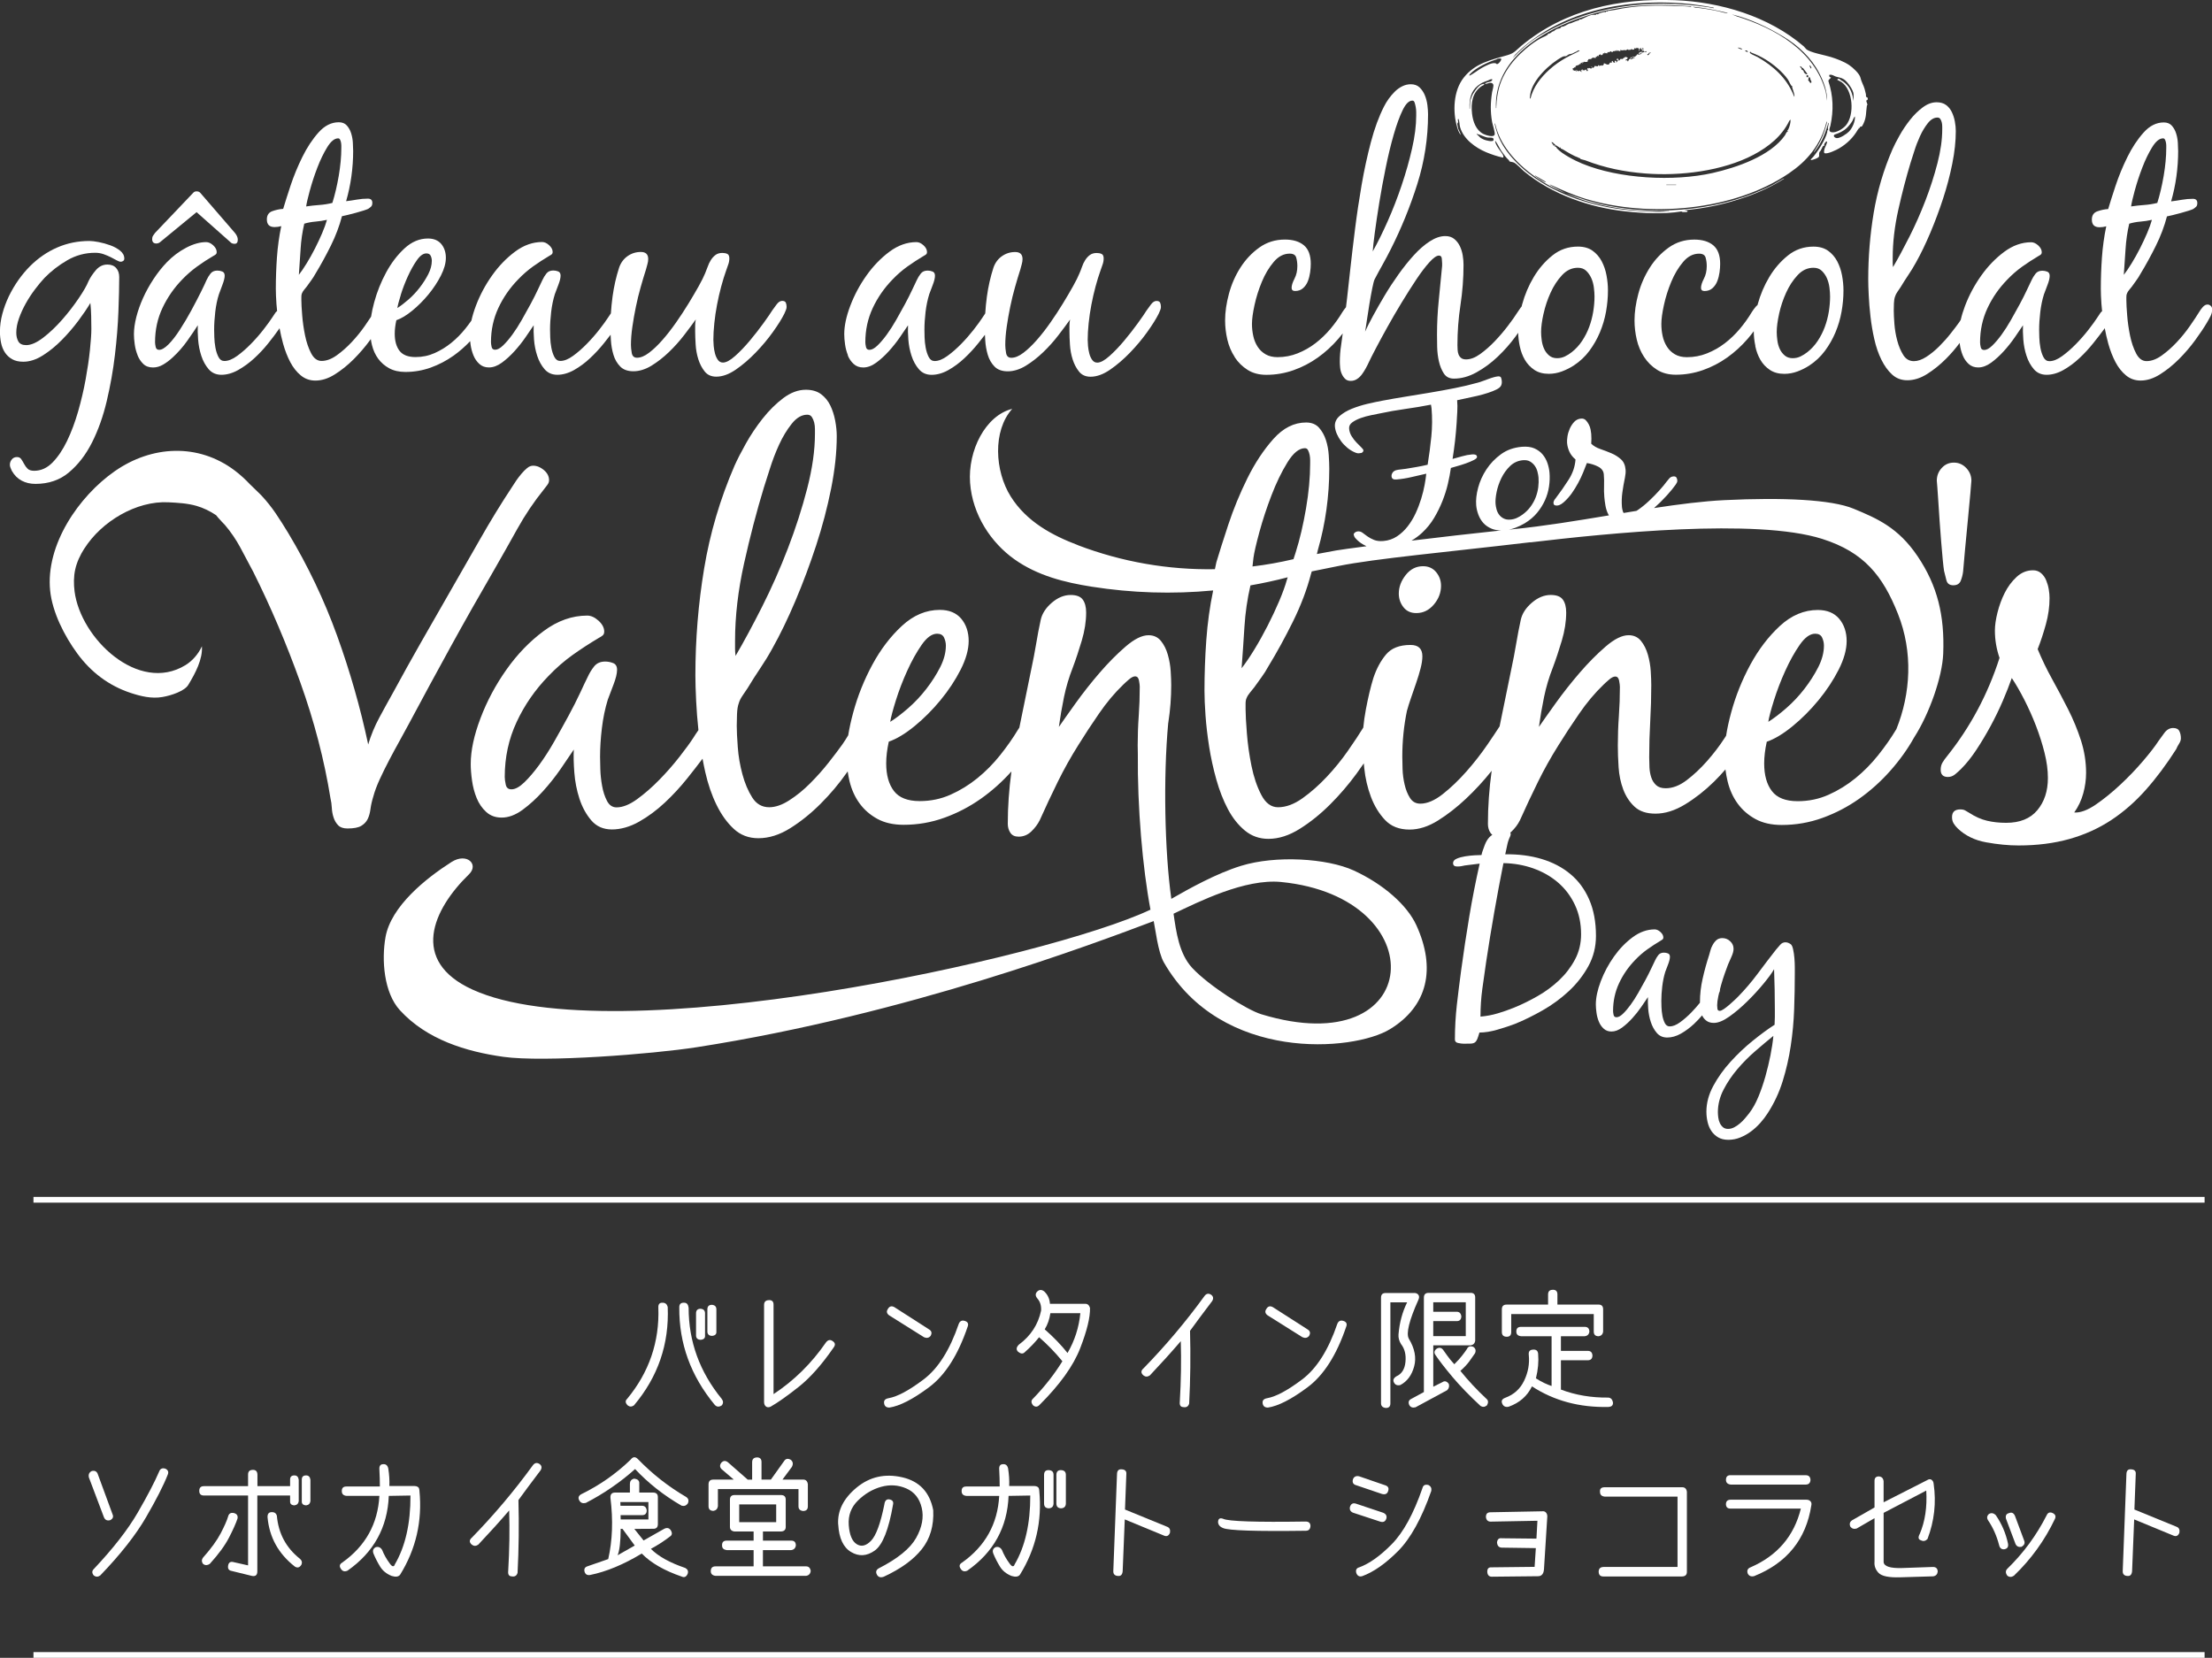 <?xml version="1.0" encoding="UTF-8"?><svg id="_レイヤー_2" xmlns="http://www.w3.org/2000/svg" viewBox="0 0 769.96 577.1"><rect x="0" y="0" width="769.96" height="577.1" fill="#333333" stroke="none"/><defs><style>.cls-1{fill:#fff;}</style></defs><g id="_レイヤー_1-2"><path class="cls-1" d="M24.03,164.41c3.19-2.67,5.86-6.14,8.01-10.4,2.15-4.27,3.86-9.07,5.12-14.41,1.26-5.34,2.21-10.68,2.84-16.02.63-5.34,1.04-10.4,1.22-15.19.18-4.78.28-8.77.28-11.96,0-1.26-.35-2.3-1.06-3.12-.71-.81-1.72-1.22-3.06-1.22-1.56,0-2.89.65-4.01,1.95-1.11,1.3-1.97,2.58-2.56,3.84-.59,1.48-1.74,3.49-3.45,6.01-1.71,2.52-3.62,4.99-5.73,7.4-2.12,2.41-4.3,4.49-6.56,6.23-2.26,1.74-4.25,2.62-5.95,2.62-1.34,0-2.24-.43-2.73-1.28-.48-.85-.72-1.87-.72-3.06,0-1.56.31-3.23.95-5.01.63-1.78,1.43-3.52,2.39-5.23.96-1.71,2.02-3.32,3.17-4.84,1.15-1.52,2.24-2.84,3.28-3.95,2.3-2.37,4.95-4.43,7.96-6.17,3-1.74,6.25-2.61,9.73-2.61,1.04,0,2.02.17,2.95.5.93.33,1.76.69,2.5,1.06.74.37,1.41.72,2,1.06.59.33,1.07.5,1.45.5.29,0,.57-.09.83-.28.26-.18.39-.46.39-.83,0-1.04-.48-1.95-1.45-2.73-.96-.78-2.11-1.41-3.45-1.89-1.33-.48-2.67-.85-4-1.11-1.34-.26-2.41-.39-3.23-.39-4.01,0-7.75.76-11.24,2.28-3.49,1.52-6.64,3.69-9.46,6.51-1.41,1.41-2.74,3-4.01,4.78-1.26,1.78-2.37,3.67-3.34,5.67-.96,2-1.72,4.06-2.28,6.17-.56,2.11-.83,4.17-.83,6.17,0,1.33.13,2.63.39,3.89.26,1.26.71,2.38,1.34,3.34.63.96,1.46,1.74,2.5,2.34,1.04.59,2.34.89,3.89.89,2.22,0,4.51-.74,6.84-2.22,2.34-1.48,4.54-3.28,6.62-5.4,2.08-2.11,3.99-4.34,5.73-6.67,1.74-2.34,3.13-4.39,4.17-6.17.15,1.48.24,2.99.28,4.51.04,1.52.06,3.02.06,4.51,0,1.78-.17,4.25-.5,7.4-.33,3.15-.83,6.56-1.5,10.24-.67,3.67-1.54,7.38-2.61,11.12-1.08,3.74-2.36,7.16-3.84,10.24-1.49,3.08-3.17,5.58-5.06,7.51-1.89,1.93-4.03,2.89-6.4,2.89-1.04,0-1.8-.24-2.28-.72-.48-.48-.89-1.04-1.22-1.67-.33-.63-.67-1.19-1-1.67-.33-.48-.84-.72-1.5-.72-.74,0-1.34.28-1.78.83-.45.56-.67,1.17-.67,1.83,0,.37.07.72.22,1.06.15.33.3.68.45,1.06.89,1.56,2.04,2.71,3.45,3.45,1.41.74,3,1.11,4.78,1.11,4.6,0,8.49-1.33,11.68-4.01Z"/><path class="cls-1" d="M47.89,123.7c.48,1.19,1.15,2.19,2,3,.85.82,1.98,1.22,3.39,1.22,1.19,0,2.35-.33,3.5-1,1.15-.67,2.28-1.52,3.39-2.56,1.85-1.71,3.54-3.63,5.06-5.79,1.52-2.15,2.73-3.93,3.62-5.34-.07,1.33-.04,2.99.11,4.95.15,1.97.52,3.86,1.11,5.67.59,1.82,1.45,3.38,2.56,4.67s2.6,1.95,4.45,1.95,3.87-.56,5.84-1.67c1.96-1.11,3.82-2.46,5.56-4.06,1.74-1.59,3.36-3.32,4.84-5.17,1.48-1.85,2.74-3.52,3.78-5.01.06-.09.14-.21.21-.31.34,1.81.73,3.62,1.24,5.43.67,2.37,1.5,4.51,2.5,6.4,1,1.89,2.22,3.43,3.67,4.62,1.45,1.19,3.13,1.78,5.06,1.78,2.23,0,4.49-.72,6.79-2.17s4.49-3.21,6.56-5.28c2.07-2.08,3.97-4.28,5.67-6.62.1-.13.18-.25.27-.38.1.7.23,1.38.39,2.05.45,1.82,1.17,3.41,2.17,4.78,1,1.37,2.28,2.49,3.84,3.34,1.56.85,3.45,1.28,5.67,1.28,3.04,0,5.97-.51,8.79-1.52,2.82-1.02,5.45-2.39,7.9-4.12,2.09-1.48,4.03-3.18,5.83-5.08.04.38.07.74.13,1.15.18,1.33.52,2.6,1,3.78.48,1.19,1.17,2.19,2.06,3,.89.82,2,1.22,3.34,1.22,1.48,0,2.98-.56,4.51-1.67,1.52-1.11,2.98-2.45,4.39-4,1.41-1.56,2.69-3.17,3.84-4.84,1.15-1.67,2.09-3.06,2.84-4.17-.07,1.33-.04,2.99.11,4.95.15,1.97.52,3.86,1.11,5.67.59,1.82,1.45,3.38,2.56,4.67s2.6,1.95,4.45,1.95,3.87-.56,5.84-1.67c1.96-1.11,3.82-2.48,5.56-4.12,1.74-1.63,3.36-3.37,4.84-5.23.84-1.05,1.6-2.02,2.3-2.93.03.6.06,1.22.1,1.87.11,1.82.41,3.52.89,5.12.48,1.6,1.26,2.95,2.34,4.06,1.07,1.11,2.61,1.67,4.62,1.67s4.17-.65,6.29-1.95c2.11-1.3,4.13-2.87,6.06-4.73,1.93-1.85,3.69-3.82,5.29-5.9,1.59-2.08,2.95-3.89,4.06-5.45-.15.74-.22,1.45-.22,2.11v2.11c0,1.19.06,2.69.17,4.51.11,1.82.43,3.54.95,5.17.52,1.63,1.26,3.04,2.22,4.23.96,1.19,2.3,1.78,4.01,1.78,2.15,0,4.41-.82,6.79-2.45,2.37-1.63,4.67-3.6,6.9-5.9,2.22-2.3,4.23-4.69,6.01-7.18,1.78-2.48,3.12-4.62,4-6.4.15-.37.31-.76.5-1.17.18-.41.28-.8.28-1.17,0-.59-.09-1.09-.28-1.5-.19-.41-.61-.61-1.28-.61s-1.32.43-1.95,1.28c-.63.85-1.13,1.54-1.5,2.06-.6.96-1.61,2.45-3.06,4.45-1.45,2-3.02,4.02-4.73,6.06-1.71,2.04-3.41,3.82-5.12,5.34-1.71,1.52-3.12,2.28-4.23,2.28-.74,0-1.34-.31-1.78-.95-.44-.63-.78-1.37-1-2.23-.22-.85-.37-1.72-.45-2.61-.07-.89-.11-1.59-.11-2.11,0-1.71.11-3.63.33-5.79.22-2.15.54-4.3.95-6.45.41-2.15.89-4.26,1.45-6.34.56-2.08,1.13-3.93,1.72-5.56.22-.67.46-1.35.72-2.06.26-.7.39-1.43.39-2.17,0-.82-.24-1.33-.72-1.56-.48-.22-1.06-.33-1.72-.33-.96,0-1.76.24-2.39.72-.63.48-1.17,1.08-1.61,1.78-.45.71-.82,1.48-1.11,2.34-.3.85-.6,1.61-.89,2.28-.45,1.11-1.19,2.6-2.22,4.45-1.04,1.85-2.23,3.88-3.56,6.06-1.34,2.19-2.78,4.39-4.34,6.62-1.56,2.22-3.13,4.25-4.73,6.06-1.6,1.82-3.15,3.3-4.67,4.45-1.52,1.15-2.91,1.72-4.17,1.72-1.04,0-1.65-.56-1.84-1.67-.19-1.11-.28-2.04-.28-2.78,0-1.93.17-4.04.5-6.34.33-2.3.74-4.62,1.22-6.95.48-2.34,1.04-4.62,1.67-6.84.63-2.23,1.24-4.26,1.84-6.12.15-.59.31-1.21.5-1.84.19-.63.28-1.24.28-1.83,0-1.63-.85-2.45-2.56-2.45s-3.25.48-4.62,1.45c-1.37.96-2.36,2.3-2.95,4.01-1.04,3.19-1.8,6.55-2.28,10.07-.27,1.98-.46,3.92-.58,5.84-.37.53-.72,1.05-1.04,1.55-.67,1.04-1.67,2.41-3,4.12-1.33,1.71-2.78,3.36-4.34,4.95-1.56,1.6-3.15,2.99-4.78,4.17-1.63,1.19-3.12,1.78-4.45,1.78-.89,0-1.58-.46-2.06-1.39-.48-.93-.83-2-1.06-3.23s-.35-2.43-.39-3.62c-.04-1.19-.06-2.08-.06-2.67,0-1.93.13-3.99.39-6.17.26-2.19.68-4.25,1.28-6.17.29-.82.7-1.89,1.22-3.23s.78-2.41.78-3.23c0-.74-.28-1.22-.83-1.45-.56-.22-1.13-.33-1.72-.33-1.04,0-1.84.35-2.39,1.06-.55.71-1.02,1.47-1.39,2.28-.37.74-.91,1.87-1.61,3.39-.71,1.52-1.54,3.17-2.5,4.95-.96,1.78-1.99,3.62-3.06,5.51-1.08,1.89-2.17,3.6-3.28,5.12-1.11,1.52-2.19,2.78-3.23,3.78-1.04,1-1.96,1.5-2.78,1.5-.67,0-1.08-.33-1.22-1-.15-.67-.22-1.22-.22-1.67,0-4.23.85-8.18,2.56-11.85,1.71-3.67,4-6.99,6.9-9.96,1.63-1.71,3.36-3.21,5.17-4.51,1.82-1.3,3.73-2.54,5.73-3.73.3-.15.56-.31.78-.5.22-.18.33-.46.33-.83,0-.81-.41-1.59-1.22-2.34-.82-.74-1.63-1.11-2.45-1.11-3.26,0-6.4,1.11-9.4,3.34-3,2.23-5.67,4.99-8.01,8.29-2.34,3.3-4.21,6.8-5.62,10.51-.7,1.84-1.22,3.58-1.58,5.21-.65.93-1.35,1.86-2.1,2.8-1.48,1.85-3.12,3.5-4.9,4.95-1.78,1.45-3.71,2.63-5.79,3.56-2.08.93-4.3,1.39-6.67,1.39-2.6,0-4.45-.73-5.56-2.17-1.11-1.45-1.67-3.44-1.67-5.97,0-1.41.19-2.97.56-4.68,1.71-.59,3.56-1.71,5.56-3.35,2-1.64,3.88-3.51,5.62-5.63,1.74-2.12,3.19-4.31,4.34-6.58,1.15-2.27,1.72-4.33,1.72-6.19s-.54-3.53-1.61-4.8c-1.08-1.26-2.61-1.9-4.62-1.9-2.97,0-5.69,1.15-8.18,3.45-2.49,2.3-4.62,5.1-6.4,8.4-1.78,3.3-3.15,6.73-4.12,10.29-.5,1.83-.86,3.51-1.1,5.07-.63.96-1.35,2.03-2.18,3.22-1.37,1.97-2.89,3.84-4.56,5.62-1.67,1.78-3.41,3.32-5.23,4.62-1.82,1.3-3.58,1.95-5.28,1.95-1.48,0-2.69-.89-3.62-2.67-.93-1.78-1.63-3.86-2.12-6.23-.48-2.37-.82-4.73-1-7.06-.19-2.34-.28-4.06-.28-5.17v-1.22c0-.52.07-.93.22-1.22.15-.37.39-.76.72-1.17.33-.41.65-.8.95-1.17.52-.74,1.04-1.46,1.56-2.17.52-.7,1-1.46,1.45-2.28,1.85-3.04,3.63-6.29,5.34-9.73,1.71-3.45,3-6.88,3.89-10.29.45-.07,1.11-.22,2-.45.89-.22,1.82-.46,2.78-.72.96-.26,1.85-.52,2.67-.78.81-.26,1.37-.46,1.67-.61.45-.3.8-.57,1.06-.83.26-.26.39-.69.39-1.28,0-.96-.52-1.45-1.56-1.45-1.26,0-2.52.11-3.78.33s-2.52.41-3.78.56c.81-2.82,1.43-5.71,1.84-8.68.41-2.97.61-5.9.61-8.79,0-.82-.04-1.8-.11-2.95-.07-1.15-.28-2.24-.61-3.28-.33-1.04-.84-1.93-1.5-2.67-.67-.74-1.6-1.11-2.78-1.11-2.6,0-4.95,1.19-7.06,3.56-2.12,2.37-3.99,5.21-5.62,8.51-1.63,3.3-3,6.64-4.12,10.01-1.11,3.38-1.97,6.06-2.56,8.07-1.19.07-2.43.33-3.73.78-1.3.45-1.95,1.41-1.95,2.89,0,1.78.89,2.67,2.67,2.67.81,0,1.59-.11,2.34-.33-.74,3.56-1.24,7.18-1.5,10.85-.26,3.67-.39,7.33-.39,10.96,0,1.41.07,3.17.22,5.29.06.8.14,1.63.23,2.46-.21.15-.4.32-.56.54-.45.63-.85,1.24-1.22,1.83-.67,1.04-1.67,2.41-3,4.12-1.33,1.71-2.78,3.36-4.34,4.95-1.56,1.6-3.15,2.99-4.78,4.17-1.63,1.19-3.12,1.78-4.45,1.78-.89,0-1.58-.46-2.06-1.39-.48-.93-.83-2-1.06-3.23s-.35-2.45-.39-3.67c-.04-1.22-.06-2.09-.06-2.61,0-1.93.13-4,.39-6.23.26-2.23.68-4.26,1.28-6.12.29-.82.7-1.91,1.22-3.28.52-1.37.78-2.43.78-3.17s-.28-1.22-.83-1.45c-.56-.22-1.13-.33-1.72-.33-1.04,0-1.84.35-2.39,1.06-.55.71-1.02,1.47-1.39,2.28-.37.89-1.04,2.3-2,4.23-.96,1.93-2.06,4.02-3.28,6.29-1.22,2.26-2.54,4.49-3.95,6.67-1.41,2.19-2.75,3.91-4.01,5.17-1.26,1.26-2.34,1.89-3.23,1.89-.67,0-1.08-.33-1.22-1-.15-.67-.22-1.22-.22-1.67,0-4.3.87-8.29,2.61-11.96,1.74-3.67,4.02-6.95,6.84-9.85,1.56-1.63,3.28-3.13,5.17-4.51,1.89-1.37,3.8-2.61,5.73-3.73.3-.15.56-.31.78-.5.22-.18.33-.46.33-.83,0-.81-.41-1.59-1.22-2.34-.82-.74-1.63-1.11-2.45-1.11-2.15,0-4.47.65-6.95,1.95-2.48,1.3-4.73,2.99-6.73,5.06-1.71,1.78-3.26,3.75-4.67,5.9-1.41,2.15-2.62,4.34-3.62,6.56-1,2.23-1.78,4.43-2.34,6.62-.55,2.19-.83,4.17-.83,5.95,0,1.04.09,2.23.28,3.56.18,1.33.52,2.6,1,3.78ZM139.51,102.59c.67-2.13,1.48-4.25,2.45-6.38.96-2.12,2-3.99,3.12-5.59,1.11-1.6,2.22-2.41,3.34-2.41.74,0,1.24.28,1.5.84s.39,1.14.39,1.73c0,1.49-.41,3.04-1.22,4.64-.82,1.6-1.82,3.17-3,4.7-1.19,1.53-2.48,2.91-3.89,4.14-1.41,1.23-2.71,2.22-3.89,2.97.15-.97.56-2.52,1.22-4.64ZM107.86,66.29c.7-2.59,1.57-5.25,2.61-7.95,1.04-2.71,2.19-5.08,3.45-7.12,1.26-2.04,2.52-3.06,3.78-3.06.29,0,.52.15.67.45.15.3.26.63.33,1,.07.37.11.74.11,1.11v.78c0,2.97-.3,6.19-.89,9.68-.6,3.49-1.34,6.64-2.23,9.46-1.48.37-3,.61-4.56.72s-3.08.28-4.56.5c.15-1.11.57-2.97,1.28-5.56ZM104.63,86.7c.18-3,.61-5.95,1.28-8.84,1.26-.37,2.56-.61,3.89-.72,1.34-.11,2.67-.31,4.01-.61-.37,1.33-.93,2.88-1.67,4.62-.74,1.74-1.58,3.52-2.5,5.34-.93,1.82-1.89,3.54-2.89,5.17-1,1.63-1.91,2.97-2.72,4,.22-2.97.43-5.95.61-8.96Z"/><path class="cls-1" d="M54.4,84.76c.59,0,1.11-.22,1.56-.67l12.46-10.24,11.68,10.35c.37.45.89.67,1.56.67.74,0,1.11-.48,1.11-1.45,0-.74-.33-1.52-1-2.34l-12.02-13.91c-.3-.37-.74-.56-1.33-.56-.52,0-.93.19-1.22.56l-13.24,13.91c-.22.3-.45.61-.67.95-.22.33-.33.72-.33,1.17,0,1.04.48,1.56,1.45,1.56Z"/><path class="cls-1" d="M295.09,123.7c.48,1.19,1.17,2.19,2.06,3,.89.82,2,1.22,3.34,1.22,1.48,0,2.99-.56,4.51-1.67s2.98-2.45,4.39-4c1.41-1.56,2.69-3.17,3.84-4.84,1.15-1.67,2.1-3.06,2.84-4.17-.07,1.33-.04,2.99.11,4.95.15,1.97.52,3.86,1.11,5.67.59,1.82,1.45,3.38,2.56,4.67,1.11,1.3,2.59,1.95,4.45,1.95s3.88-.56,5.84-1.67c1.96-1.11,3.82-2.48,5.56-4.12,1.74-1.63,3.35-3.37,4.84-5.23.84-1.05,1.6-2.02,2.3-2.92.03.6.06,1.22.1,1.87.11,1.82.41,3.52.89,5.12.48,1.6,1.26,2.95,2.34,4.06,1.07,1.11,2.62,1.67,4.62,1.67s4.17-.65,6.29-1.95c2.12-1.3,4.13-2.87,6.06-4.73,1.93-1.85,3.69-3.82,5.28-5.9,1.6-2.08,2.95-3.89,4.06-5.45-.15.74-.22,1.45-.22,2.11v2.11c0,1.19.05,2.69.17,4.51.11,1.82.43,3.54.95,5.17.52,1.63,1.26,3.04,2.22,4.23.96,1.19,2.3,1.78,4.01,1.78,2.15,0,4.41-.82,6.79-2.45,2.37-1.63,4.67-3.6,6.9-5.9,2.22-2.3,4.23-4.69,6.01-7.18,1.78-2.48,3.12-4.62,4.01-6.4.15-.37.31-.76.5-1.17.18-.41.28-.8.28-1.17,0-.59-.09-1.09-.28-1.5-.19-.41-.61-.61-1.28-.61s-1.32.43-1.95,1.28c-.63.85-1.13,1.54-1.5,2.06-.59.96-1.61,2.45-3.06,4.45-1.45,2-3.02,4.02-4.73,6.06-1.71,2.04-3.41,3.82-5.12,5.34-1.71,1.52-3.12,2.28-4.23,2.28-.74,0-1.33-.31-1.78-.95-.45-.63-.78-1.37-1-2.23-.22-.85-.37-1.72-.45-2.61-.07-.89-.11-1.59-.11-2.11,0-1.71.11-3.63.33-5.79.22-2.15.54-4.3.95-6.45.41-2.15.89-4.26,1.45-6.34.56-2.08,1.13-3.93,1.72-5.56.22-.67.46-1.35.72-2.06.26-.7.39-1.43.39-2.17,0-.82-.24-1.33-.72-1.56s-1.06-.33-1.72-.33c-.96,0-1.76.24-2.39.72-.63.48-1.17,1.08-1.61,1.78-.45.71-.82,1.48-1.11,2.34-.3.85-.59,1.61-.89,2.28-.44,1.11-1.19,2.6-2.22,4.45-1.04,1.85-2.22,3.88-3.56,6.06-1.33,2.19-2.78,4.39-4.34,6.62s-3.13,4.25-4.73,6.06c-1.6,1.82-3.15,3.3-4.67,4.45-1.52,1.15-2.91,1.72-4.17,1.72-1.04,0-1.65-.56-1.84-1.67-.19-1.11-.28-2.04-.28-2.78,0-1.93.17-4.04.5-6.34.33-2.3.74-4.62,1.22-6.95s1.04-4.62,1.67-6.84c.63-2.23,1.24-4.26,1.84-6.12.15-.59.31-1.21.5-1.84.18-.63.28-1.24.28-1.83,0-1.63-.85-2.45-2.56-2.45s-3.24.48-4.62,1.45c-1.37.96-2.36,2.3-2.95,4.01-1.04,3.19-1.8,6.55-2.28,10.07-.27,1.98-.46,3.92-.57,5.84-.37.53-.72,1.06-1.04,1.56-.67,1.04-1.67,2.41-3,4.12-1.34,1.71-2.78,3.36-4.34,4.95-1.56,1.6-3.15,2.99-4.78,4.17-1.63,1.19-3.12,1.78-4.45,1.78-.89,0-1.58-.46-2.06-1.39-.48-.93-.83-2-1.06-3.23s-.35-2.43-.39-3.62c-.04-1.19-.05-2.08-.05-2.67,0-1.93.13-3.99.39-6.17.26-2.19.69-4.25,1.28-6.17.3-.82.71-1.89,1.22-3.23.52-1.33.78-2.41.78-3.23,0-.74-.28-1.22-.84-1.45-.55-.22-1.13-.33-1.72-.33-1.04,0-1.84.35-2.39,1.06-.56.71-1.02,1.47-1.39,2.28-.37.74-.91,1.87-1.61,3.39-.71,1.52-1.54,3.17-2.5,4.95-.96,1.78-1.98,3.62-3.06,5.51-1.08,1.89-2.17,3.6-3.28,5.12-1.11,1.52-2.19,2.78-3.23,3.78-1.04,1-1.97,1.5-2.78,1.5-.67,0-1.08-.33-1.22-1-.15-.67-.22-1.22-.22-1.67,0-4.23.85-8.18,2.56-11.85,1.71-3.67,4.01-6.99,6.9-9.96,1.63-1.71,3.36-3.21,5.17-4.51,1.82-1.3,3.73-2.54,5.73-3.73.29-.15.56-.31.78-.5.22-.18.33-.46.33-.83,0-.81-.41-1.59-1.22-2.34-.82-.74-1.63-1.11-2.45-1.11-3.27,0-6.4,1.11-9.4,3.34-3,2.23-5.67,4.99-8.01,8.29-2.34,3.3-4.21,6.8-5.62,10.51-1.41,3.71-2.11,7.01-2.11,9.9,0,1.04.09,2.23.28,3.56.18,1.33.52,2.6,1,3.78Z"/><path class="cls-1" d="M429.76,124.31c1.19,1.82,2.69,3.3,4.51,4.45,1.82,1.15,3.99,1.72,6.51,1.72,3.26,0,6.42-.54,9.46-1.61s5.86-2.54,8.46-4.39c2.6-1.85,4.97-4.02,7.12-6.51.54-.62,1.06-1.25,1.56-1.89-.17,1.38-.35,2.76-.56,4.11-.3,1.89-.45,3.8-.45,5.73,0,.59.04,1.28.11,2.06.07.78.26,1.5.56,2.17.29.67.68,1.24,1.17,1.72.48.48,1.13.72,1.95.72s1.56-.22,2.23-.67c.67-.44,1.24-1,1.72-1.67.48-.67.93-1.37,1.33-2.11.41-.74.76-1.45,1.06-2.11.45-.96,1.24-2.54,2.39-4.73,1.15-2.19,2.48-4.65,4.01-7.4,1.52-2.74,3.17-5.58,4.95-8.51,1.78-2.93,3.49-5.62,5.12-8.07,1.63-2.45,3.15-4.45,4.56-6.01,1.41-1.56,2.52-2.34,3.34-2.34.59,0,.93.35,1,1.06.07.71.11,1.24.11,1.61v.89c-.37,4-.76,8.01-1.17,12.02-.41,4-.61,8.01-.61,12.01,0,1.04.02,2.43.05,4.17.04,1.74.24,3.43.61,5.06.37,1.63.95,3.04,1.72,4.23.78,1.19,1.95,1.78,3.5,1.78,2.6,0,5.21-.72,7.84-2.17,2.63-1.45,5.1-3.26,7.4-5.45,2.3-2.19,4.38-4.54,6.23-7.06.32-.43.61-.85.9-1.27.03,1.48.21,3.01.54,4.61.37,1.78.96,3.38,1.78,4.78.82,1.41,1.91,2.58,3.28,3.5,1.37.93,3.06,1.39,5.06,1.39,1.56,0,3.08-.28,4.56-.83,1.48-.56,2.85-1.24,4.12-2.06,2.15-1.41,3.97-3.12,5.45-5.12,1.48-2,2.71-4.15,3.67-6.45.96-2.3,1.67-4.69,2.12-7.18.44-2.48.67-4.95.67-7.4,0-1.71-.17-3.45-.5-5.23-.33-1.78-.89-3.41-1.67-4.9-.78-1.48-1.84-2.71-3.17-3.67-1.33-.96-3.04-1.45-5.12-1.45-3.34,0-6.29,1.02-8.84,3.06-2.56,2.04-4.73,4.54-6.51,7.51-1.78,2.97-3.13,6.16-4.06,9.57-.06.24-.11.47-.17.7-.13.13-.26.29-.38.47-.48.71-.87,1.28-1.17,1.72-.74,1.19-1.82,2.71-3.23,4.56-1.41,1.86-2.93,3.63-4.56,5.34-1.63,1.71-3.32,3.19-5.06,4.45-1.74,1.26-3.39,1.89-4.95,1.89-.74,0-1.32-.17-1.72-.5-.41-.33-.71-.74-.89-1.22-.19-.48-.3-1.02-.33-1.61-.04-.59-.06-1.15-.06-1.67,0-4.67.35-9.33,1.06-13.96.7-4.63,1.06-9.29,1.06-13.96,0-1.04-.09-2.13-.28-3.28-.19-1.15-.52-2.23-1-3.23-.48-1-1.13-1.84-1.95-2.5-.82-.67-1.86-1-3.12-1-1.71,0-3.5.61-5.4,1.84-1.89,1.22-3.75,2.84-5.56,4.84-1.82,2-3.6,4.23-5.34,6.67-1.74,2.45-3.36,4.91-4.84,7.4-1.48,2.49-2.82,4.82-4,7.01-1.19,2.19-2.12,4.02-2.78,5.51.15-.74.35-2.02.61-3.84s.56-3.73.89-5.73c.33-2,.67-3.84,1-5.51.33-1.67.61-2.73.84-3.17.89-1.71,1.82-3.41,2.78-5.12.96-1.71,1.89-3.45,2.78-5.23,3.71-7.34,6.8-14.94,9.29-22.81,2.48-7.86,3.73-15.95,3.73-24.25,0-.89-.07-1.95-.22-3.17s-.45-2.37-.89-3.45c-.44-1.07-1.06-1.98-1.83-2.73-.78-.74-1.8-1.11-3.06-1.11-1.04,0-2.04.24-3,.72-.96.48-1.84,1.11-2.61,1.89-.78.78-1.48,1.61-2.12,2.5-.63.89-1.17,1.78-1.61,2.67-1.78,3.49-3.3,7.62-4.56,12.4-1.26,4.78-2.34,9.75-3.23,14.91-.89,5.16-1.65,10.25-2.28,15.3-.63,5.04-1.17,9.57-1.61,13.57-.37,3.56-.76,7.08-1.17,10.57-.12,1.02-.24,2.05-.37,3.08-.49.6-.91,1.17-1.25,1.71-1.19,2-2.58,3.95-4.17,5.84-1.6,1.89-3.34,3.56-5.23,5.01s-3.95,2.61-6.17,3.5c-2.23.89-4.56,1.33-7.01,1.33-1.63,0-3.02-.33-4.17-1-1.15-.67-2.08-1.56-2.78-2.67-.71-1.11-1.21-2.35-1.5-3.73-.3-1.37-.45-2.76-.45-4.17,0-1.63.29-3.82.89-6.56.59-2.74,1.45-5.45,2.56-8.12s2.48-4.97,4.12-6.9c1.63-1.93,3.49-2.89,5.56-2.89,1.26,0,2.02.46,2.28,1.39.26.93.39,1.91.39,2.95,0,1.63-.33,3.1-1,4.39-.67,1.3-1,2.36-1,3.17,0,.74.41,1.11,1.22,1.11,1.11,0,2.04-.33,2.78-1,.74-.67,1.3-1.48,1.67-2.45.37-.96.63-1.98.78-3.06.15-1.07.22-2.06.22-2.95,0-2.96-.8-5.12-2.39-6.45-1.6-1.33-3.8-2-6.62-2-3.34,0-6.3.93-8.9,2.78-2.6,1.86-4.78,4.17-6.56,6.95-1.78,2.78-3.12,5.82-4.01,9.12-.89,3.3-1.34,6.4-1.34,9.29,0,2.22.26,4.45.78,6.67.52,2.22,1.37,4.25,2.56,6.06ZM537.28,109.23c.55-2.52,1.37-4.97,2.45-7.34,1.07-2.37,2.41-4.41,4-6.12,1.6-1.71,3.43-2.56,5.51-2.56,1.19,0,2.15.35,2.89,1.06.74.71,1.33,1.56,1.78,2.56s.74,2.1.89,3.28c.15,1.19.22,2.22.22,3.11,0,1.71-.15,3.47-.45,5.29-.3,1.82-.76,3.58-1.39,5.28-.63,1.71-1.45,3.32-2.45,4.84-1,1.52-2.21,2.84-3.62,3.95-.74.59-1.54,1.09-2.39,1.5-.85.41-1.76.61-2.73.61-1.11,0-2.04-.31-2.78-.95-.74-.63-1.32-1.39-1.72-2.28-.41-.89-.69-1.87-.84-2.95-.15-1.07-.22-2.06-.22-2.95,0-1.71.28-3.82.84-6.34ZM478.54,81.03c.41-3.08.93-6.56,1.56-10.46.63-3.89,1.37-7.93,2.23-12.13.85-4.19,1.78-8.03,2.78-11.51,1-3.49,2.04-6.34,3.12-8.57,1.07-2.22,2.21-3.34,3.39-3.34.37,0,.63.22.78.67.15.45.28.96.39,1.56.11.59.17,1.19.17,1.78v1.22c0,3.41-.48,7.23-1.45,11.46-.96,4.23-2.17,8.49-3.62,12.79-1.45,4.3-3.06,8.46-4.84,12.46s-3.52,7.53-5.23,10.57c.07-1.26.31-3.43.72-6.51Z"/><path class="cls-1" d="M610.98,120.47c.37,1.78.96,3.38,1.78,4.78.81,1.41,1.91,2.58,3.28,3.5,1.37.93,3.06,1.39,5.06,1.39,1.56,0,3.08-.28,4.56-.83s2.86-1.24,4.12-2.06c2.15-1.41,3.97-3.12,5.45-5.12,1.48-2,2.71-4.15,3.67-6.45.96-2.3,1.67-4.69,2.11-7.18.45-2.48.67-4.95.67-7.4,0-1.71-.17-3.45-.5-5.23-.33-1.78-.89-3.41-1.67-4.9-.78-1.48-1.84-2.71-3.17-3.67-1.34-.96-3.04-1.45-5.12-1.45-3.34,0-6.29,1.02-8.84,3.06-2.56,2.04-4.73,4.54-6.51,7.51-1.78,2.97-3.13,6.16-4.06,9.57-.02.08-.03.15-.05.22-.21.15-.42.33-.61.56-.56.67-1.02,1.3-1.39,1.89-1.19,2-2.58,3.95-4.17,5.84-1.6,1.89-3.34,3.56-5.23,5.01-1.89,1.45-3.95,2.61-6.17,3.5-2.22.89-4.56,1.33-7.01,1.33-1.63,0-3.02-.33-4.17-1-1.15-.67-2.08-1.56-2.78-2.67s-1.21-2.35-1.5-3.73c-.3-1.37-.44-2.76-.44-4.17,0-1.63.29-3.82.89-6.56.59-2.74,1.45-5.45,2.56-8.12,1.11-2.67,2.48-4.97,4.12-6.9,1.63-1.93,3.48-2.89,5.56-2.89,1.26,0,2.02.46,2.28,1.39.26.93.39,1.91.39,2.95,0,1.63-.33,3.1-1,4.39-.67,1.3-1,2.36-1,3.17,0,.74.41,1.11,1.22,1.11,1.11,0,2.04-.33,2.78-1,.74-.67,1.3-1.48,1.67-2.45.37-.96.63-1.98.78-3.06.15-1.07.22-2.06.22-2.95,0-2.96-.8-5.12-2.39-6.45-1.6-1.33-3.8-2-6.62-2-3.34,0-6.3.93-8.9,2.78-2.6,1.86-4.79,4.17-6.56,6.95s-3.12,5.82-4.01,9.12c-.89,3.3-1.33,6.4-1.33,9.29,0,2.22.26,4.45.78,6.67.52,2.22,1.37,4.25,2.56,6.06,1.19,1.82,2.69,3.3,4.51,4.45,1.82,1.15,3.98,1.72,6.51,1.72,3.26,0,6.41-.54,9.46-1.61,3.04-1.07,5.86-2.54,8.46-4.39,2.59-1.85,4.97-4.02,7.12-6.51.74-.86,1.44-1.74,2.11-2.63,0,0,0,.01,0,.02,0,1.63.18,3.34.56,5.12ZM619.27,109.23c.56-2.52,1.37-4.97,2.45-7.34,1.07-2.37,2.41-4.41,4.01-6.12,1.59-1.71,3.43-2.56,5.51-2.56,1.19,0,2.15.35,2.89,1.06.74.71,1.34,1.56,1.78,2.56s.74,2.1.89,3.28c.15,1.19.22,2.22.22,3.11,0,1.71-.15,3.47-.44,5.29-.3,1.82-.76,3.58-1.39,5.28-.63,1.71-1.45,3.32-2.45,4.84-1,1.52-2.21,2.84-3.62,3.95-.74.59-1.54,1.09-2.39,1.5-.85.41-1.76.61-2.73.61-1.11,0-2.04-.31-2.78-.95-.74-.63-1.32-1.39-1.72-2.28-.41-.89-.69-1.87-.83-2.95-.15-1.07-.22-2.06-.22-2.95,0-1.71.28-3.82.83-6.34Z"/><path class="cls-1" d="M769.52,106.51c-.3-.33-.67-.5-1.11-.5-.59,0-1.15.3-1.67.89-.52.59-.93,1.15-1.22,1.67-.82,1.33-1.91,2.99-3.28,4.95-1.37,1.97-2.89,3.84-4.56,5.62-1.67,1.78-3.41,3.32-5.23,4.62-1.82,1.3-3.58,1.95-5.28,1.95-1.48,0-2.69-.89-3.62-2.67-.93-1.78-1.63-3.86-2.12-6.23-.48-2.37-.82-4.73-1-7.06-.19-2.34-.28-4.06-.28-5.17v-1.22c0-.52.07-.93.22-1.22.15-.37.39-.76.72-1.17.33-.41.65-.8.95-1.17.52-.74,1.04-1.46,1.56-2.17.52-.7,1-1.46,1.45-2.28,1.85-3.04,3.63-6.29,5.34-9.73,1.71-3.45,3-6.88,3.89-10.29.45-.07,1.11-.22,2-.45.89-.22,1.82-.46,2.78-.72.96-.26,1.85-.52,2.67-.78.81-.26,1.37-.46,1.67-.61.45-.3.8-.57,1.06-.83.26-.26.39-.69.39-1.28,0-.96-.52-1.45-1.56-1.45-1.26,0-2.52.11-3.78.33s-2.52.41-3.78.56c.81-2.82,1.43-5.71,1.84-8.68.41-2.97.61-5.9.61-8.79,0-.82-.04-1.8-.11-2.95-.07-1.15-.28-2.24-.61-3.28-.33-1.04-.84-1.93-1.5-2.67-.67-.74-1.6-1.11-2.78-1.11-2.6,0-4.95,1.19-7.06,3.56-2.12,2.37-3.99,5.21-5.62,8.51-1.63,3.3-3,6.64-4.12,10.01-1.11,3.38-1.97,6.06-2.56,8.07-1.19.07-2.43.33-3.73.78-1.3.45-1.95,1.41-1.95,2.89,0,1.78.89,2.67,2.67,2.67.81,0,1.59-.11,2.34-.33-.74,3.56-1.24,7.18-1.5,10.85-.26,3.67-.39,7.33-.39,10.96,0,1.41.07,3.17.22,5.29.06.8.14,1.63.23,2.46-.21.15-.4.32-.56.54-.45.63-.85,1.24-1.22,1.83-.67,1.04-1.67,2.41-3,4.12-1.33,1.71-2.78,3.36-4.34,4.95-1.56,1.6-3.15,2.99-4.78,4.17-1.63,1.19-3.12,1.78-4.45,1.78-.89,0-1.58-.46-2.06-1.39-.48-.93-.83-2-1.06-3.23s-.35-2.43-.39-3.62c-.04-1.19-.06-2.08-.06-2.67,0-1.93.13-3.99.39-6.17.26-2.19.68-4.25,1.28-6.17.29-.82.7-1.89,1.22-3.23s.78-2.41.78-3.23c0-.74-.28-1.22-.83-1.45-.56-.22-1.13-.33-1.72-.33-1.04,0-1.84.35-2.39,1.06-.55.71-1.02,1.47-1.39,2.28-.37.74-.91,1.87-1.61,3.39-.71,1.52-1.54,3.17-2.5,4.95-.96,1.78-1.99,3.62-3.06,5.51-1.08,1.89-2.17,3.6-3.28,5.12-1.11,1.52-2.19,2.78-3.23,3.78-1.04,1-1.96,1.5-2.78,1.5-.67,0-1.08-.33-1.22-1-.15-.67-.22-1.22-.22-1.67,0-4.23.85-8.18,2.56-11.85,1.71-3.67,4-6.99,6.9-9.96,1.63-1.71,3.36-3.21,5.17-4.51,1.82-1.3,3.73-2.54,5.73-3.73.3-.15.56-.31.78-.5.22-.18.33-.46.33-.83,0-.81-.41-1.59-1.22-2.34-.82-.74-1.63-1.11-2.45-1.11-3.26,0-6.4,1.11-9.4,3.34-3,2.23-5.67,4.99-8.01,8.29-2.34,3.3-4.21,6.8-5.62,10.51-.65,1.71-1.15,3.34-1.5,4.88-.17.26-.32.54-.51.8-.74,1.04-1.72,2.34-2.95,3.89-1.22,1.56-2.56,3.06-4.01,4.51-1.45,1.45-2.95,2.67-4.5,3.67-1.56,1-3,1.5-4.34,1.5-1.56,0-2.78-.7-3.67-2.11-.89-1.41-1.6-3.08-2.11-5.01-.52-1.93-.85-3.88-1-5.84-.15-1.96-.22-3.5-.22-4.62,0-.67.02-1.5.05-2.5.04-1,.17-1.8.39-2.39.15-.52.43-1.07.84-1.67.41-.59.76-1.11,1.06-1.56.89-1.48,1.8-2.91,2.72-4.28.93-1.37,1.8-2.8,2.62-4.28,1.71-3.04,3.37-6.49,5.01-10.35,1.63-3.86,3.12-7.82,4.45-11.9,1.34-4.08,2.41-8.16,3.23-12.24.82-4.08,1.22-7.86,1.22-11.35,0-1.04-.11-2.15-.33-3.34-.22-1.19-.58-2.28-1.06-3.28-.48-1-1.15-1.82-2-2.45-.85-.63-1.95-.95-3.28-.95-1.63,0-3.24.59-4.84,1.78-1.6,1.19-3.08,2.65-4.45,4.39-1.37,1.74-2.58,3.54-3.62,5.4-1.04,1.85-1.86,3.45-2.45,4.78-3.12,7.19-5.3,14.59-6.56,22.19-1.26,7.6-1.89,15.3-1.89,23.08,0,1.41.05,3.26.17,5.56.11,2.3.31,4.77.61,7.4.3,2.63.74,5.27,1.34,7.9.59,2.63,1.41,5.01,2.45,7.12,1.04,2.11,2.28,3.84,3.73,5.17,1.45,1.33,3.21,2,5.29,2,2.3,0,4.6-.72,6.9-2.17s4.49-3.21,6.56-5.28c1.74-1.74,3.33-3.59,4.78-5.54.02.18.03.34.06.53.18,1.33.52,2.6,1,3.78.48,1.19,1.17,2.19,2.06,3,.89.82,2,1.22,3.34,1.22,1.48,0,2.98-.56,4.51-1.67,1.52-1.11,2.98-2.45,4.39-4,1.41-1.56,2.69-3.17,3.84-4.84,1.15-1.67,2.09-3.06,2.84-4.17-.07,1.33-.04,2.99.11,4.95.15,1.97.52,3.86,1.11,5.67.59,1.82,1.45,3.38,2.56,4.67s2.6,1.95,4.45,1.95,3.87-.56,5.84-1.67c1.96-1.11,3.82-2.48,5.56-4.12,1.74-1.63,3.36-3.37,4.84-5.23,1.48-1.85,2.74-3.49,3.78-4.9.06-.09.14-.21.21-.31.34,1.81.73,3.62,1.24,5.43.67,2.37,1.5,4.51,2.5,6.4,1,1.89,2.22,3.43,3.67,4.62,1.45,1.19,3.13,1.78,5.06,1.78,2.23,0,4.49-.72,6.79-2.17s4.49-3.21,6.56-5.28c2.07-2.08,3.97-4.28,5.67-6.62,1.71-2.34,3.08-4.39,4.12-6.17.45-.74.85-1.48,1.22-2.22.37-.74.56-1.52.56-2.34,0-.44-.15-.83-.45-1.17ZM658.82,91.43v-1.67c0-5.34.65-10.92,1.95-16.74,1.3-5.82,2.73-11.29,4.28-16.41.3-.89.72-2.22,1.28-4,.55-1.78,1.22-3.52,2-5.23.78-1.71,1.69-3.21,2.72-4.51,1.04-1.3,2.15-1.95,3.34-1.95.45,0,.78.17,1,.5s.39.72.5,1.17.17.93.17,1.45v1c0,3.56-.56,7.49-1.67,11.79-1.11,4.3-2.5,8.62-4.17,12.96-1.67,4.34-3.52,8.53-5.56,12.57-2.04,4.04-3.95,7.58-5.73,10.62-.08-.59-.11-1.11-.11-1.56ZM743.09,66.29c.7-2.59,1.57-5.25,2.61-7.95,1.04-2.71,2.19-5.08,3.45-7.12,1.26-2.04,2.52-3.06,3.78-3.06.29,0,.52.15.67.45.15.3.26.63.33,1,.07.37.11.74.11,1.11v.78c0,2.97-.3,6.19-.89,9.68-.6,3.49-1.34,6.64-2.23,9.46-1.48.37-3,.61-4.56.72s-3.08.28-4.56.5c.15-1.11.57-2.97,1.28-5.56ZM739.26,95.66c.22-2.97.43-5.95.61-8.96.18-3,.61-5.95,1.28-8.84,1.26-.37,2.56-.61,3.89-.72,1.34-.11,2.67-.31,4.01-.61-.37,1.33-.93,2.88-1.67,4.62-.74,1.74-1.58,3.52-2.5,5.34-.93,1.82-1.89,3.54-2.89,5.17-1,1.63-1.91,2.97-2.72,4Z"/><path class="cls-1" d="M265.46,145.7c-2.21,2.81-4.16,5.71-5.83,8.7-1.68,2.99-2.99,5.56-3.95,7.71-5.02,11.6-8.55,23.53-10.58,35.79-2.04,12.26-3.05,24.67-3.05,37.22,0,2.27.09,5.26.27,8.97.15,3.16.42,6.52.79,10.07-.64.91-1.24,1.81-1.77,2.67-1.08,1.68-2.69,3.89-4.84,6.64-2.15,2.75-4.48,5.41-7,7.98-2.51,2.57-5.08,4.82-7.71,6.73-2.63,1.91-5.02,2.87-7.18,2.87-1.44,0-2.54-.75-3.32-2.24-.78-1.49-1.35-3.23-1.7-5.2-.36-1.97-.57-3.92-.63-5.83-.06-1.91-.09-3.35-.09-4.3,0-3.11.21-6.43.63-9.96.42-3.53,1.1-6.84,2.06-9.96.48-1.32,1.14-3.05,1.97-5.2.83-2.15,1.26-3.88,1.26-5.2,0-1.19-.45-1.97-1.35-2.33-.9-.36-1.82-.54-2.78-.54-1.68,0-2.96.57-3.86,1.7-.9,1.14-1.65,2.36-2.24,3.68-.6,1.2-1.47,3.02-2.6,5.47-1.14,2.45-2.48,5.11-4.04,7.98-1.56,2.87-3.2,5.83-4.93,8.88-1.73,3.05-3.5,5.8-5.29,8.25-1.79,2.45-3.53,4.48-5.2,6.1-1.68,1.61-3.17,2.42-4.48,2.42-1.08,0-1.74-.54-1.97-1.62-.24-1.08-.36-1.97-.36-2.69,0-6.82,1.37-13.19,4.13-19.11,2.75-5.92,6.46-11.27,11.12-16.06,2.63-2.75,5.41-5.17,8.34-7.27,2.93-2.09,6.01-4.09,9.24-6.01.48-.24.9-.51,1.26-.81.36-.3.54-.75.54-1.35,0-1.31-.66-2.57-1.97-3.77-1.32-1.19-2.63-1.79-3.95-1.79-5.26,0-10.32,1.79-15.16,5.38-4.84,3.59-9.15,8.04-12.92,13.37-3.77,5.32-6.79,10.97-9.06,16.95-2.27,5.98-3.41,11.3-3.41,15.97,0,1.68.15,3.59.45,5.74.3,2.15.83,4.19,1.61,6.1.78,1.91,1.88,3.53,3.32,4.84,1.44,1.32,3.23,1.97,5.38,1.97,2.39,0,4.81-.9,7.27-2.69,2.45-1.79,4.81-3.95,7.09-6.46,2.27-2.51,4.33-5.11,6.19-7.8,1.85-2.69,3.38-4.93,4.57-6.73-.12,2.15-.06,4.82.18,7.98.24,3.17.84,6.22,1.79,9.15.96,2.93,2.33,5.44,4.13,7.54,1.79,2.09,4.19,3.14,7.18,3.14s6.25-.9,9.42-2.69c3.17-1.79,6.16-4.01,8.97-6.64,2.81-2.63,5.41-5.44,7.8-8.43,2.05-2.56,3.82-4.84,5.34-6.87.28,1.54.59,3.09.94,4.63.96,4.25,2.27,8.07,3.95,11.48,1.67,3.41,3.68,6.19,6.01,8.34,2.33,2.15,5.17,3.23,8.52,3.23,3.71,0,7.41-1.17,11.12-3.5,3.71-2.33,7.23-5.17,10.58-8.52s6.37-6.93,9.06-10.76c.12-.17.22-.32.34-.48.17,1.17.38,2.32.65,3.44.72,2.93,1.88,5.5,3.5,7.71,1.61,2.21,3.68,4.01,6.19,5.38,2.51,1.37,5.56,2.06,9.15,2.06,4.9,0,9.63-.82,14.17-2.46,4.54-1.64,8.79-3.85,12.74-6.64,3.85-2.72,7.37-5.88,10.6-9.47-.84,6.18-1.27,12.25-1.27,18.21,0,1.19.3,2.24.9,3.14.6.9,1.55,1.35,2.87,1.35,1.67,0,3.14-.6,4.4-1.79,1.26-1.2,2.24-2.51,2.96-3.95,2.03-4.54,4.13-9,6.28-13.37,2.15-4.36,4.54-8.64,7.18-12.83,2.15-3.47,4.54-7.11,7.18-10.94,2.63-3.83,5.44-7.18,8.43-10.05.48-.48,1.14-1.08,1.97-1.79.84-.72,1.55-1.08,2.15-1.08.72,0,1.17.48,1.35,1.44.18.96.27,1.68.27,2.15,0,3.47-.12,6.88-.36,10.23-.24,3.35-.36,6.76-.36,10.23,0,.89.02,1.83.05,2.8-.18,18.72,1.65,39.78,4.4,54.36-35.28,16.73-186.92,50.23-236.02,27.81-21.86-9.98-13.8-27.87-1.21-40.1,3.6-3.5-.76-7.68-6.08-4.29-8.87,5.65-21.08,15.4-22.97,26.19-1.39,7.93-.58,19.27,5.02,25.4,9.35,10.23,23.03,14.4,36,16.22,14.2,1.99,51.83-.93,67.42-3.36,73.15-11.4,138.44-36.16,158.96-43.89.58,2.58,1.46,10.75,3.55,14.4,20.02,34.87,65.97,30.97,78.65,23.26,13.27-8.07,16.1-21.19,9.22-36.24-3.18-6.95-11.43-14.28-21.78-19.03-9.31-4.27-27.17-5.35-39.24-1.62-8.7,2.69-18.03,7.93-24.26,11.49-2.34-16.61-2.82-42.41-1.09-61.15.01-.06.03-.13.04-.2.7-4.48,1.01-8.84,1.01-13.03,0-1.31-.06-2.93-.18-4.84-.12-1.91-.45-3.83-.99-5.74-.54-1.91-1.35-3.53-2.42-4.84-1.08-1.32-2.51-1.97-4.31-1.97-2.27,0-4.93,1.32-7.98,3.95-3.05,2.63-6.07,5.68-9.06,9.15-2.99,3.47-5.77,7-8.34,10.58-2.57,3.59-4.52,6.34-5.83,8.25.48-3.47,1.08-6.93,1.79-10.41.72-3.47,1.73-6.88,3.05-10.23,1.08-2.87,2.12-6.01,3.14-9.42,1.01-3.41,1.52-6.67,1.52-9.78,0-1.91-.39-3.41-1.17-4.48-.78-1.08-2.18-1.62-4.22-1.62-2.27,0-4.46.9-6.55,2.69-2.09,1.79-3.38,3.77-3.86,5.92-.6,2.75-1.14,5.56-1.61,8.43-.48,2.87-1.02,5.68-1.61,8.43-1.39,6.68-2.8,13.58-4.23,20.7-.14.22-.3.44-.43.65-1.79,2.99-3.89,5.98-6.28,8.97-2.39,2.99-5.02,5.65-7.89,7.98s-5.98,4.25-9.33,5.74c-3.35,1.5-6.94,2.24-10.76,2.24-4.19,0-7.18-1.17-8.97-3.51s-2.69-5.55-2.69-9.63c0-2.28.3-4.8.9-7.55,2.75-.96,5.74-2.76,8.97-5.4,3.23-2.64,6.25-5.67,9.06-9.08,2.81-3.42,5.14-6.96,7-10.61,1.85-3.66,2.78-6.99,2.78-9.99s-.87-5.69-2.6-7.73c-1.74-2.04-4.22-3.06-7.44-3.06-4.79,0-9.18,1.86-13.19,5.56-4.01,3.71-7.44,8.22-10.31,13.54-2.87,5.32-5.08,10.85-6.64,16.59-.78,2.86-1.36,5.52-1.75,7.96-.63,1.07-1.3,2.13-2.02,3.16-1.2,1.68-2.78,3.77-4.75,6.28-1.97,2.51-4.13,4.93-6.46,7.27s-4.75,4.31-7.27,5.92c-2.51,1.62-4.84,2.42-7,2.42-2.51,0-4.48-1.13-5.92-3.41-1.44-2.27-2.57-4.96-3.41-8.07-.84-3.11-1.38-6.25-1.61-9.42-.24-3.17-.36-5.65-.36-7.45,0-1.08.03-2.42.09-4.04.06-1.61.27-2.9.63-3.86.24-.84.69-1.73,1.35-2.69.66-.96,1.23-1.79,1.7-2.51,1.44-2.39,2.9-4.69,4.4-6.91,1.49-2.21,2.9-4.51,4.22-6.91,2.75-4.9,5.44-10.46,8.07-16.68,2.63-6.22,5.02-12.62,7.18-19.2,2.15-6.58,3.89-13.16,5.2-19.73,1.31-6.58,1.97-12.68,1.97-18.3,0-1.67-.18-3.47-.54-5.38-.36-1.91-.93-3.68-1.7-5.29-.78-1.61-1.86-2.93-3.23-3.95-1.38-1.02-3.14-1.53-5.29-1.53-2.63,0-5.23.96-7.8,2.87-2.57,1.92-4.96,4.28-7.18,7.09ZM445.94,307.03c53.76,5.29,50.15,63.38-6.89,46.04-5.07-1.54-18.27-9.93-24.03-16.1-4.64-4.97-5.61-12.66-6.53-18.9,8.72-4.12,24.84-12.28,37.45-11.04ZM311.84,243.79c1.08-3.43,2.39-6.86,3.95-10.29,1.55-3.43,3.23-6.44,5.02-9.02,1.79-2.58,3.59-3.88,5.38-3.88,1.19,0,2,.45,2.42,1.35.42.9.63,1.84.63,2.8,0,2.41-.66,4.9-1.97,7.49-1.32,2.59-2.93,5.11-4.84,7.58-1.91,2.47-4.01,4.69-6.28,6.68-2.27,1.98-4.37,3.58-6.28,4.78.24-1.56.9-4.06,1.97-7.49ZM280.98,144.36c.72,0,1.26.27,1.61.81s.63,1.17.81,1.88c.18.72.27,1.5.27,2.33v1.62c0,5.74-.9,12.08-2.69,19.02-1.79,6.94-4.04,13.9-6.73,20.9-2.69,7-5.68,13.75-8.97,20.27-3.29,6.52-6.37,12.23-9.24,17.13-.12-.96-.18-1.79-.18-2.51v-2.69c0-8.61,1.05-17.61,3.14-27,2.09-9.39,4.4-18.21,6.91-26.46.48-1.44,1.17-3.59,2.06-6.46.9-2.87,1.97-5.68,3.23-8.43,1.26-2.75,2.72-5.17,4.4-7.27,1.67-2.09,3.47-3.14,5.38-3.14Z"/><path class="cls-1" d="M492.99,213.42c2.39,0,4.42-.99,6.1-2.96,1.67-1.97,2.51-4.15,2.51-6.55,0-1.79-.57-3.38-1.7-4.75-1.14-1.37-2.66-2.06-4.57-2.06-2.39,0-4.4,1.02-6.01,3.05-1.61,2.04-2.42,4.19-2.42,6.46,0,1.79.54,3.38,1.61,4.75,1.08,1.38,2.57,2.06,4.48,2.06Z"/><path class="cls-1" d="M680.09,161.04c-1.68,0-3.08.63-4.22,1.88-1.14,1.26-1.7,2.72-1.7,4.4,0,.12.06.87.18,2.24.12,1.38.24,3.11.36,5.2.12,2.09.27,4.37.45,6.82.18,2.45.36,4.82.54,7.09.18,2.27.36,4.34.54,6.19.18,1.86.33,3.14.45,3.86.24.96.51,2.04.81,3.23.3,1.2,1.1,1.79,2.42,1.79s2.18-.54,2.6-1.61c.42-1.08.69-2.15.81-3.23.12-1.44.33-3.83.63-7.18.3-3.35.63-6.82.99-10.41.36-3.59.66-6.79.9-9.6.24-2.81.36-4.27.36-4.39,0-1.67-.6-3.14-1.79-4.4-1.2-1.26-2.63-1.88-4.31-1.88Z"/><path class="cls-1" d="M676.15,265.45c-.42.72-.63,1.56-.63,2.51,0,1.68.84,2.51,2.51,2.51.96,0,1.83-.33,2.6-.99.78-.66,1.46-1.28,2.06-1.88,1.79-1.79,3.56-4.01,5.29-6.64,1.73-2.63,3.38-5.38,4.93-8.25,1.55-2.87,2.96-5.77,4.22-8.7,1.26-2.93,2.3-5.59,3.14-7.98,1.44,2.15,2.9,4.7,4.4,7.62,1.49,2.93,2.84,5.95,4.04,9.06,1.19,3.11,2.18,6.22,2.96,9.33.78,3.11,1.17,6.04,1.17,8.79,0,4.55-1.23,8.28-3.68,11.21-2.45,2.93-6.07,4.39-10.85,4.39-2.39,0-4.61-.24-6.64-.72-2.03-.48-4.07-1.37-6.1-2.69-.6-.36-1.11-.66-1.53-.9-.42-.24-.99-.36-1.7-.36-1.91,0-2.87.9-2.87,2.69,0,.83.18,1.55.54,2.15.36.6.83,1.19,1.44,1.79,2.63,2.51,5.95,4.13,9.96,4.84,4.01.72,7.74,1.08,11.21,1.08,6.46,0,12.35-.75,17.67-2.24,5.32-1.5,10.16-3.68,14.53-6.55,4.36-2.87,8.4-6.4,12.11-10.58,3.71-4.18,7.23-8.91,10.58-14.17.24-.6.57-1.22.99-1.88.42-.66.63-1.28.63-1.88,0-.96-.18-1.79-.54-2.51-.36-.72-1.08-1.08-2.15-1.08-1.2,0-2.21.57-3.05,1.7-.84,1.14-1.56,2.12-2.15,2.96-1.08,1.68-2.81,3.92-5.2,6.73-2.39,2.81-5.02,5.56-7.89,8.25-2.87,2.69-5.74,5.02-8.61,7-2.87,1.97-5.38,2.9-7.54,2.78,1.44-2.03,2.48-4.24,3.14-6.64.66-2.39.99-4.78.99-7.18,0-3.83-.6-7.59-1.79-11.3-1.2-3.71-2.69-7.32-4.48-10.85-1.79-3.53-3.65-7.02-5.56-10.49-1.92-3.47-3.59-6.94-5.02-10.41,1.08-2.75,2.03-5.65,2.87-8.7.84-3.05,1.26-6.07,1.26-9.06,0-.96-.09-1.97-.27-3.05-.18-1.08-.48-2.12-.9-3.14-.42-1.01-1.02-1.85-1.79-2.51-.78-.66-1.7-.99-2.78-.99-2.15,0-4.07.78-5.74,2.33-1.68,1.56-3.05,3.41-4.13,5.56-1.08,2.15-1.91,4.43-2.51,6.82-.6,2.39-.9,4.49-.9,6.28,0,3.23.54,6.4,1.61,9.51-4.07,12.68-10.17,24.1-18.3,34.26-.6.72-1.1,1.43-1.53,2.15Z"/><path class="cls-1" d="M617.74,356.7c-2.36,1.51-4.91,3.39-7.67,5.62s-5.32,4.67-7.71,7.3c-2.39,2.63-4.39,5.43-5.99,8.39-1.6,2.96-2.4,5.96-2.4,8.98,0,1.21.14,2.4.41,3.58.27,1.18.71,2.22,1.32,3.13.6.91,1.39,1.65,2.36,2.22.97.57,2.15.86,3.54.86s2.84-.27,4.17-.82c1.33-.54,2.57-1.24,3.72-2.09,1.15-.85,2.22-1.83,3.22-2.95,1-1.12,1.86-2.25,2.59-3.4,2.24-3.45,3.98-7.17,5.22-11.16,1.24-3.99,2.18-8.09,2.81-12.29.63-4.2,1.03-8.44,1.18-12.7.15-4.26.23-8.39.23-12.38v-2.27c0-1.03-.05-2.09-.14-3.17s-.24-2.12-.45-3.08c-.21-.97-.5-1.57-.86-1.81-.6-.42-1.21-.64-1.81-.64-.73,0-1.35.3-1.86.91-.51.61-.98,1.15-1.41,1.63-2.18,2.78-4.31,5.58-6.4,8.39-2.09,2.81-4.37,5.49-6.85,8.03-.24.24-.65.64-1.22,1.18-.58.54-1.18,1.09-1.81,1.63s-1.26,1.03-1.86,1.45c-.6.42-1.09.64-1.45.64-.48,0-.76-.24-.82-.73-.06-.48-.09-.88-.09-1.18,0-.85.14-1.91.41-3.18.08-.35.17-.73.25-1.09.22-.43.34-.82.34-1.18,0-.05-.01-.08-.02-.13.13-.52.27-1.05.42-1.59.39-1.39.82-2.72,1.27-3.99.45-1.27.83-2.3,1.13-3.08.3-.73.69-1.62,1.18-2.68.48-1.06.73-1.98.73-2.77,0-1.03-.39-1.91-1.18-2.63-.79-.73-1.69-1.09-2.72-1.09-.85,0-1.54.24-2.09.73-.54.49-1,1.09-1.36,1.81-.3.54-.53,1.1-.68,1.68-.15.58-.32,1.17-.5,1.77-.85,2.6-1.59,5.29-2.22,8.07-.64,2.78-.95,5.53-.95,8.25,0,.06,0,.13,0,.19-.94,1.16-1.93,2.29-3,3.39-1.27,1.3-2.57,2.44-3.9,3.4-1.33.97-2.54,1.45-3.63,1.45-.73,0-1.29-.38-1.68-1.13-.39-.76-.68-1.63-.86-2.63s-.29-1.98-.32-2.95c-.03-.97-.05-1.69-.05-2.18,0-1.57.11-3.25.32-5.04.21-1.78.56-3.46,1.04-5.04.24-.66.57-1.54,1-2.63.42-1.09.63-1.96.63-2.63,0-.6-.23-1-.68-1.18-.45-.18-.92-.27-1.41-.27-.85,0-1.5.29-1.95.86-.45.58-.83,1.19-1.13,1.86-.3.61-.74,1.53-1.32,2.77-.58,1.24-1.26,2.59-2.04,4.04-.79,1.45-1.62,2.95-2.5,4.49-.88,1.54-1.77,2.93-2.68,4.17-.91,1.24-1.78,2.27-2.63,3.08-.85.82-1.6,1.22-2.27,1.22-.54,0-.88-.27-1-.82-.12-.54-.18-1-.18-1.36,0-3.45.69-6.67,2.09-9.66,1.39-2.99,3.27-5.7,5.62-8.12,1.33-1.39,2.74-2.62,4.22-3.67,1.48-1.06,3.04-2.07,4.67-3.04.24-.12.45-.26.63-.41.18-.15.27-.38.27-.68,0-.67-.33-1.3-1-1.91-.67-.6-1.33-.91-2-.91-2.66,0-5.22.91-7.67,2.72-2.45,1.81-4.63,4.07-6.53,6.76-1.91,2.69-3.43,5.55-4.58,8.57-1.15,3.03-1.72,5.72-1.72,8.07,0,.85.08,1.81.23,2.9.15,1.09.42,2.12.82,3.08.39.97.95,1.79,1.68,2.45.73.67,1.63,1,2.72,1,1.21,0,2.43-.45,3.67-1.36,1.24-.91,2.43-2,3.58-3.27,1.15-1.27,2.19-2.58,3.13-3.95.94-1.36,1.71-2.5,2.31-3.4-.06,1.09-.03,2.44.09,4.04.12,1.6.42,3.15.91,4.63.48,1.48,1.18,2.75,2.09,3.81s2.12,1.59,3.63,1.59,3.16-.45,4.76-1.36c1.6-.91,3.11-2.03,4.54-3.36,1.01-.95,1.95-1.96,2.85-3,.03.07.06.16.09.23.36.7.86,1.27,1.5,1.72.63.45,1.47.68,2.49.68,1.51,0,3.31-.74,5.4-2.22,2.09-1.48,4.16-3.24,6.21-5.26,2.06-2.03,3.95-4.08,5.67-6.17s2.95-3.76,3.67-5.04c.18,4.72.27,9.41.27,14.06v2.63c0,.85-.03,1.69-.09,2.54ZM616.29,367.27c-.49,2.45-1.08,4.91-1.77,7.39-.7,2.48-1.51,4.85-2.45,7.12-.94,2.27-2.01,4.19-3.22,5.76-.42.54-.91,1.13-1.45,1.77-.54.64-1.13,1.23-1.77,1.77-.63.54-1.3,1-2,1.36-.7.36-1.41.54-2.13.54s-1.32-.2-1.77-.59c-.45-.39-.82-.88-1.09-1.45-.27-.58-.45-1.21-.54-1.91-.09-.7-.14-1.32-.14-1.86,0-2.66.65-5.26,1.95-7.8,1.3-2.54,2.92-4.94,4.85-7.21,1.93-2.27,4.02-4.37,6.26-6.3,2.24-1.94,4.32-3.69,6.26-5.26-.18,2-.51,4.22-1,6.67Z"/><path class="cls-1" d="M29.37,190.95c5.99-9.44,18.08-16.67,29.25-16.1,3.27.17,6.58.34,9.74,1.24,2.44.7,4.74,1.83,6.86,3.25.19.26.4.52.65.8,1.01,1.14,1.82,2,2.42,2.6,2.03,2.39,3.83,5.02,5.38,7.89,1.55,2.87,3.05,5.68,4.48,8.43,6.1,12.2,11.57,25.06,16.41,38.57,4.84,13.52,8.34,26.97,10.49,40.36.24.96.39,2.04.45,3.23.06,1.2.27,2.33.63,3.41.36,1.08.9,1.97,1.61,2.69.72.72,1.79,1.08,3.23,1.08,2.15,0,3.74-.3,4.75-.9,1.01-.6,1.76-1.38,2.24-2.33.48-.96.81-2.12.99-3.5.18-1.37.51-2.84.99-4.39.48-1.79,1.23-3.8,2.24-6.01,1.02-2.21,2.12-4.45,3.32-6.73,1.19-2.27,2.39-4.49,3.59-6.64,1.19-2.15,2.27-4.13,3.23-5.92,4.78-8.97,9.63-17.91,14.53-26.82,4.9-8.91,9.93-17.79,15.07-26.64,2.75-4.78,5.47-9.6,8.16-14.44s5.77-9.42,9.24-13.72c.36-.48.75-.99,1.17-1.52.42-.54.63-1.1.63-1.7,0-1.31-.6-2.48-1.79-3.5-1.2-1.01-2.45-1.53-3.77-1.53-.72,0-1.41.27-2.06.81-.66.54-1.32,1.2-1.97,1.97-.66.78-1.26,1.56-1.79,2.33-.54.78-.99,1.47-1.35,2.06-3.95,5.98-7.78,12.23-11.48,18.75-3.71,6.52-7.36,12.89-10.94,19.11-3.23,5.62-6.43,11.21-9.6,16.77-3.17,5.56-6.31,11.21-9.42,16.95-1.68,2.99-3.32,5.98-4.93,8.97-1.61,2.99-2.9,6.1-3.86,9.33-2.75-12.92-6.37-25.56-10.85-37.94-4.48-12.38-10.14-24.25-16.95-35.61-1.44-2.39-2.9-4.69-4.4-6.91-1.5-2.21-3.2-4.33-5.11-6.37-.96-.96-2.12-2.09-3.5-3.41-.08-.08-.16-.15-.24-.22-1.67-1.79-3.47-3.44-5.41-4.91-12.75-9.6-28.89-8.72-41.72.21-12.59,8.76-24.15,25.69-22.53,41.61.77,7.54,5.01,15.85,9.47,21.91,4.73,6.44,10.91,11.16,18.52,13.68,3.59,1.19,7.26,2.07,11.06,1.44,3.18-.53,7.75-2.1,9.03-4.22,2.48-4.09,5.05-8.95,4.75-13.44-1.28,2.73-3.31,5.09-5.78,6.59-16.32,9.92-36.44-9.25-38.55-25.7-.32-2.52-.33-5.13.23-7.65.58-2.61,1.76-5.06,3.18-7.3Z"/><path class="cls-1" d="M375.21,189.77c-8.86-3.37-17.85-8.1-23.4-16.95-5.55-8.85-6.34-22.81.52-30.49-9.29,2.3-15.47,14.5-14.66,25.72.82,11.22,7.35,20.9,15.43,26.64,8.07,5.74,17.54,8.06,26.91,9.54,13.97,2.2,28.18,2.65,42.27,1.31-1.18,5.68-1.97,11.45-2.39,17.31-.42,5.92-.63,11.81-.63,17.67,0,2.27.12,5.11.36,8.52.24,3.41.66,7.03,1.26,10.85.6,3.83,1.44,7.66,2.51,11.48,1.08,3.83,2.42,7.27,4.04,10.32s3.59,5.53,5.92,7.45c2.33,1.91,5.05,2.87,8.16,2.87,3.59,0,7.23-1.17,10.94-3.5,3.71-2.33,7.23-5.17,10.58-8.52,3.35-3.35,6.4-6.91,9.15-10.67.91-1.25,1.75-2.44,2.54-3.59.05.53.09,1.06.15,1.61.36,3.53,1.14,6.88,2.33,10.05,1.19,3.17,2.84,5.86,4.93,8.07,2.09,2.21,4.93,3.32,8.52,3.32,3.23,0,6.52-1.05,9.87-3.14,3.35-2.09,6.61-4.63,9.78-7.62,3.17-2.99,6.07-6.13,8.7-9.42.08-.1.15-.19.23-.3-.87,6.28-1.31,12.45-1.31,18.5,0,1.19.3,2.24.9,3.14.18.26.39.48.63.66-.42.28-.78.59-1.09.92-.63.7-1.17,1.62-1.59,2.77-.18.54-.38,1.09-.59,1.63-.21.54-.38,1.12-.5,1.72-.49,0-1.27.03-2.36.09-1.09.06-2.19.18-3.31.36-1.12.18-2.1.45-2.95.82-.85.36-1.27.88-1.27,1.54,0,.79.48,1.18,1.45,1.18.48,0,.92-.03,1.32-.09.39-.06.83-.15,1.32-.27.85-.12,1.71-.23,2.58-.32.88-.09,1.74-.2,2.59-.32-1.39,6.17-2.6,12.34-3.63,18.51-1.03,6.17-1.97,12.37-2.81,18.6-.54,3.99-1.04,8-1.5,12.02-.45,4.02-.68,8.06-.68,12.11,0,.67.39,1.07,1.18,1.22.79.15,1.42.23,1.91.23,1.09,0,1.92-.02,2.5-.04.57-.03,1.03-.17,1.36-.41.33-.24.6-.62.82-1.13.21-.51.47-1.29.77-2.31,1.87,0,3.96-.33,6.26-1,2.3-.67,4.32-1.33,6.08-2,3.14-1.27,6.38-2.86,9.71-4.76,3.33-1.9,6.36-4.14,9.12-6.71,2.75-2.57,5-5.46,6.76-8.66,1.75-3.21,2.63-6.71,2.63-10.52,0-4.84-.79-9.06-2.36-12.66-1.57-3.6-3.76-6.56-6.58-8.89-2.81-2.33-6.14-4.07-9.98-5.22-3.84-1.15-8.06-1.69-12.66-1.63.24-1.03.47-2.09.68-3.17.21-1.09.56-2.12,1.04-3.08.12-.36.18-.6.18-.73,0-.22-.05-.42-.14-.59.12-.1.26-.19.38-.3,1.26-1.2,2.24-2.51,2.96-3.95,2.03-4.54,4.13-9,6.28-13.37,2.15-4.36,4.54-8.64,7.18-12.83,2.15-3.47,4.54-7.11,7.18-10.94,2.63-3.83,5.44-7.18,8.43-10.05.48-.48,1.13-1.08,1.97-1.79.83-.72,1.55-1.08,2.15-1.08.72,0,1.17.48,1.35,1.44.18.96.27,1.68.27,2.15,0,3.47-.12,6.88-.36,10.23-.24,3.35-.36,6.76-.36,10.23,0,2.27.09,4.79.27,7.54.18,2.75.72,5.32,1.61,7.71.9,2.39,2.21,4.39,3.95,6.01,1.73,1.61,4.15,2.42,7.27,2.42,3.35,0,6.79-1.08,10.32-3.23,3.53-2.15,6.88-4.78,10.05-7.89,1.4-1.38,2.73-2.81,3.99-4.27.18,1.42.43,2.82.76,4.18.72,2.93,1.88,5.5,3.5,7.71,1.61,2.21,3.68,4.01,6.19,5.38,2.51,1.37,5.56,2.06,9.15,2.06,4.9,0,9.63-.82,14.17-2.46,4.54-1.64,8.79-3.85,12.74-6.64,3.95-2.79,7.56-6.03,10.85-9.74,3.29-3.71,6.07-7.59,8.34-11.66.02-.03.04-.06.06-.09,5.22-8.15,9.72-20.94,10.04-29.01.53-13.35-2.03-23.72-8.89-33.91-6.74-10.02-14.13-13.2-22.32-16.59-7.74-3.2-24.55-3.97-44.93-2.98-7.5.37-15.81,1.43-24.51,2.76,0,0,0,0,0,0,1.61-1.42,3.08-2.88,4.44-4.38,1.35-1.5,2.36-2.73,3.03-3.7.17-.25.32-.5.46-.75.13-.25.19-.52.17-.8-.03-.38-.14-.72-.32-1.01-.18-.3-.55-.42-1.11-.37-.56.05-1.03.29-1.4.73-.37.44-.7.84-.98,1.19-.51.71-1.3,1.68-2.39,2.89-1.09,1.22-2.28,2.43-3.56,3.63-1.28,1.21-2.59,2.28-3.92,3.2-.19.13-.37.24-.56.35-1.48.24-2.96.48-4.45.73-.09-.11-.16-.24-.21-.39-.21-.63-.33-1.18-.37-1.65-.14-1.71-.1-3.41.14-5.11.23-1.69.53-3.39.89-5.1.22-1.07.3-2.01.23-2.82-.13-1.57-.67-2.78-1.62-3.63-.95-.85-2.06-1.55-3.33-2.09-1.27-.54-2.55-1.03-3.84-1.47-1.29-.44-2.35-1.06-3.17-1.85.09-1.16.09-2.3,0-3.44-.03-.38-.11-.88-.22-1.49-.11-.61-.32-1.2-.62-1.78-.3-.57-.66-1.07-1.07-1.49-.41-.42-.96-.6-1.65-.54-.94.08-1.72.46-2.35,1.13-.64.68-1.15,1.46-1.55,2.35-.39.89-.67,1.8-.81,2.72-.14.92-.19,1.67-.14,2.24.09,1.09.37,2.13.83,3.12.46.99,1.16,1.88,2.11,2.66-.17,2.45-.96,4.79-2.38,7.02-1.42,2.22-2.94,4.41-4.58,6.56-.23.26-.41.52-.54.8-.13.27-.19.55-.17.84.05.62.48.89,1.29.82.5-.04.96-.2,1.37-.47.41-.27.77-.54,1.06-.81.99-.9,1.88-1.9,2.67-3.02.79-1.12,1.51-2.28,2.16-3.48.65-1.2,1.23-2.4,1.72-3.59.5-1.19.95-2.33,1.36-3.42,1.4.22,2.71.63,3.92,1.25,1.21.62,1.87,1.52,1.97,2.7.11,1.33.14,2.64.09,3.94-.05,1.3-.02,2.61.09,3.94.07.86.2,1.85.39,2.98.19,1.13.54,2.19,1.06,3.16.05.09.1.17.15.25-11.19,1.86-22.59,3.74-33.38,4.82-.46.05-.94.09-1.41.14.73-.15,1.45-.35,2.15-.61,1.22-.46,2.33-1,3.35-1.61,1.73-1.05,3.17-2.27,4.31-3.66,1.14-1.39,2.05-2.85,2.74-4.39.69-1.54,1.15-3.12,1.39-4.75.24-1.62.3-3.22.17-4.79-.09-1.09-.33-2.2-.7-3.31-.38-1.12-.93-2.12-1.67-3.02-.73-.89-1.69-1.6-2.86-2.13-1.17-.52-2.63-.71-4.38-.57-2.8.24-5.23,1.1-7.27,2.58-2.04,1.49-3.73,3.24-5.07,5.27-1.34,2.03-2.3,4.17-2.9,6.42-.6,2.25-.82,4.28-.67,6.08.09,1.05.33,2.13.74,3.24.41,1.11.99,2.09,1.75,2.94.76.84,1.74,1.52,2.95,2.01.93.38,2.01.57,3.23.58-9.7,1.02-21.09,2.33-31.21,3.56,1.37-.81,2.63-1.73,3.75-2.79,1.63-1.52,3.01-3.23,4.14-5.12s2.09-3.85,2.9-5.88c.8-2.03,1.44-4.03,1.9-6.01.46-1.98.81-3.81,1.04-5.51.37-.13,1.06-.33,2.07-.6,1.01-.28,2.05-.6,3.12-.98,1.07-.38,1.99-.76,2.78-1.17.78-.4,1.16-.77,1.13-1.1-.03-.38-.21-.63-.53-.75-.32-.12-.71-.16-1.14-.12-1.19.1-2.35.32-3.48.65-1.13.33-2.26.64-3.36.93.33-2.08.61-4.15.85-6.21.23-2.05.42-4.14.56-6.25.08-1.35.15-2.68.23-4,.08-1.32.06-2.65-.05-3.98.98-.23,2.09-.46,3.33-.71,1.24-.25,2.48-.52,3.75-.82,1.26-.29,2.49-.64,3.68-1.03,1.19-.39,2.18-.78,2.96-1.18s1.3-.83,1.54-1.28c.24-.45.34-1.01.28-1.67-.03-.33-.1-.7-.23-1.09-.13-.4-.5-.57-1.12-.51-.38.03-.87.13-1.48.3-.62.17-1.24.38-1.88.62-.64.25-1.28.48-1.92.7-.64.22-1.18.4-1.6.53-2.7.75-5.44,1.4-8.22,1.95s-5.58,1.05-8.39,1.53c-2.82.48-5.64.94-8.46,1.39-2.82.45-5.62.94-8.4,1.46-1.42.26-3.09.62-5,1.06-1.91.45-3.73,1.02-5.46,1.71-1.73.7-3.18,1.56-4.35,2.59s-1.69,2.26-1.57,3.68c.07.81.29,1.65.68,2.53.39.88.88,1.72,1.48,2.53.6.81,1.31,1.55,2.12,2.23.81.68,1.67,1.21,2.58,1.61.46.2.81.32,1.06.34.25.03.63,0,1.12-.09l.19-.02c.48-.23.71-.54.68-.92-.02-.24-.27-.59-.75-1.05-.48-.46-1.03-1.01-1.65-1.66-.62-.64-1.18-1.37-1.69-2.19s-.8-1.7-.88-2.65c-.07-.86.29-1.58,1.09-2.17.8-.59,1.78-1.09,2.93-1.5,1.16-.41,2.34-.74,3.54-.98,1.21-.24,2.21-.45,3.01-.61,2.96-.63,5.95-1.16,8.96-1.58,3.01-.42,6-.92,8.96-1.5.02.24.05.45.1.64.04.19.08.4.1.64.28,3.28.25,6.54-.07,9.8-.32,3.26-.76,6.53-1.29,9.83-1.23.29-2.5.56-3.79.78-1.3.23-2.57.44-3.81.64-.49.09-1.08.16-1.77.22-.62.05-1.18.15-1.67.28-.55.19-.95.49-1.2.89-.25.41-.36.82-.32,1.25.07.81.63,1.17,1.69,1.08,1.75-.15,3.48-.42,5.21-.83s3.45-.8,5.18-1.19c-.1,1.06-.29,2.36-.57,3.89s-.68,3.14-1.2,4.84c-.52,1.69-1.16,3.38-1.93,5.04-.77,1.67-1.7,3.19-2.77,4.57-1.08,1.38-2.31,2.54-3.71,3.47s-2.97,1.47-4.71,1.62c-1.31.11-2.4-.02-3.28-.37-.88-.36-1.63-.76-2.27-1.21-.63-.45-1.2-.87-1.71-1.26-.5-.39-1.07-.56-1.69-.5-.62.05-1.1.36-1.43.91.05.57.26,1.07.64,1.49.38.42.81.83,1.28,1.22.82.64,1.67,1.14,2.55,1.54-5.29.69-9.16,1.23-10.62,1.48-2.53.45-4.9.9-6.65,1.24.15-.57.27-1.09.36-1.49,1.31-4.54,2.3-9.21,2.96-13.99.66-4.78.99-9.51.99-14.17,0-1.31-.06-2.9-.18-4.75-.12-1.85-.45-3.62-.99-5.29-.54-1.67-1.35-3.11-2.42-4.31-1.08-1.19-2.57-1.79-4.48-1.79-4.19,0-7.98,1.92-11.39,5.74-3.41,3.83-6.43,8.4-9.06,13.72-2.63,5.32-4.84,10.71-6.64,16.15-1.79,5.44-3.17,9.78-4.13,13.01-.14.68-.33,1.53-.52,2.45-16.16.28-32.33-2.51-47.65-8.34ZM521.78,179.13c-.39-.54-.68-1.15-.86-1.83-.18-.68-.3-1.3-.34-1.87-.09-1.09.03-2.47.36-4.12s.89-3.28,1.66-4.88c.78-1.59,1.79-3,3.04-4.2,1.25-1.2,2.75-1.88,4.49-2.03,1-.08,1.83.07,2.49.47.66.4,1.2.9,1.63,1.51.43.61.73,1.29.92,2.04.19.75.31,1.41.36,1.98.09,1.09.06,2.23-.09,3.42-.15,1.18-.45,2.35-.88,3.48-.44,1.14-1.04,2.23-1.8,3.27-.76,1.04-1.71,1.97-2.83,2.79-.59.43-1.24.81-1.93,1.13-.7.32-1.45.52-2.26.58-.94.08-1.73-.06-2.39-.41-.66-.35-1.18-.8-1.57-1.34ZM432.18,232.62c.36-4.78.69-9.6.99-14.44.3-4.84.99-9.6,2.06-14.26l.02-.14c4.35-.76,8.68-1.7,12.98-2.82l-.26.8c-.6,2.15-1.5,4.64-2.69,7.45-1.2,2.81-2.54,5.68-4.04,8.61-1.5,2.93-3.05,5.71-4.66,8.34-1.61,2.63-3.08,4.78-4.4,6.46ZM533.65,302.27c3.27,1.15,6.14,2.78,8.62,4.9,2.48,2.12,4.45,4.7,5.9,7.76,1.45,3.05,2.18,6.49,2.18,10.3,0,3.21-.71,6.14-2.13,8.8-1.42,2.66-3.25,5.05-5.49,7.17-2.24,2.12-4.73,3.96-7.48,5.53-2.75,1.57-5.46,2.9-8.12,3.99-1.94.79-3.87,1.47-5.81,2.04-1.94.58-3.93.95-5.99,1.13,0-3.27.21-6.49.64-9.66.42-3.17.88-6.36,1.36-9.57,1.75-11.55,3.75-22.95,5.99-34.2,3.63.06,7.08.67,10.34,1.81ZM532.72,188.8c26.72-3.16,78.54-8.5,101.54-1.21,14.57,4.62,21.13,12.87,26.38,26.09,5.31,13.36,4.45,27.76-.56,40.18-.02.04-.05.08-.08.11-1.79,2.99-3.89,5.98-6.28,8.97-2.39,2.99-5.02,5.65-7.89,7.98-2.87,2.33-5.98,4.25-9.33,5.74-3.35,1.5-6.94,2.24-10.76,2.24-4.19,0-7.18-1.17-8.97-3.51s-2.69-5.55-2.69-9.63c0-2.28.3-4.8.9-7.55,2.75-.96,5.74-2.76,8.97-5.4,3.23-2.64,6.25-5.67,9.06-9.08,2.81-3.42,5.14-6.96,7-10.61,1.85-3.66,2.78-6.99,2.78-9.99s-.87-5.69-2.6-7.73c-1.74-2.04-4.22-3.06-7.45-3.06-4.78,0-9.18,1.86-13.19,5.56-4.01,3.71-7.44,8.22-10.32,13.54-2.87,5.32-5.08,10.85-6.64,16.59-.79,2.91-1.38,5.6-1.76,8.08-.19.3-.37.58-.57.89-1.79,2.75-3.83,5.41-6.1,7.98-2.27,2.57-4.64,4.79-7.09,6.64-2.45,1.86-4.88,2.78-7.27,2.78-1.44,0-2.54-.36-3.32-1.08-.78-.72-1.35-1.61-1.7-2.69-.36-1.08-.57-2.24-.63-3.5-.06-1.26-.09-2.42-.09-3.5,0-4.18.12-8.37.36-12.56.24-4.18.36-8.37.36-12.56,0-1.31-.06-2.93-.18-4.84-.12-1.91-.45-3.83-.99-5.74-.54-1.91-1.35-3.53-2.42-4.84-1.08-1.32-2.51-1.97-4.31-1.97-2.27,0-4.93,1.32-7.98,3.95-3.05,2.63-6.07,5.68-9.06,9.15-2.99,3.47-5.77,7-8.34,10.58-2.57,3.59-4.52,6.34-5.83,8.25.48-3.47,1.08-6.93,1.79-10.41.72-3.47,1.73-6.88,3.05-10.23,1.08-2.87,2.12-6.01,3.14-9.42,1.01-3.41,1.52-6.67,1.52-9.78,0-1.91-.39-3.41-1.17-4.48-.78-1.08-2.18-1.62-4.22-1.62-2.27,0-4.46.9-6.55,2.69-2.09,1.79-3.38,3.77-3.86,5.92-.6,2.75-1.14,5.56-1.62,8.43-.48,2.87-1.02,5.68-1.61,8.43-1.37,6.55-2.75,13.32-4.15,20.28-1.1,1.7-2.49,3.79-4.19,6.27-2.21,3.23-4.66,6.37-7.35,9.42-2.69,3.05-5.44,5.68-8.25,7.89-2.81,2.21-5.41,3.32-7.8,3.32-1.56,0-2.75-.66-3.59-1.97-.84-1.32-1.47-2.87-1.88-4.67-.42-1.79-.66-3.59-.72-5.38-.06-1.79-.09-3.23-.09-4.3,0-5.5.54-10.82,1.61-15.97.36-1.31.84-2.84,1.44-4.57.6-1.73,1.19-3.47,1.79-5.2.6-1.73,1.1-3.41,1.52-5.02.42-1.62.63-3.02.63-4.22,0-2.63-1.38-3.95-4.13-3.95-3.83,0-6.67,1.11-8.52,3.32-1.86,2.21-3.32,4.93-4.4,8.16-.96,3.11-1.82,6.73-2.6,10.85-.43,2.27-.73,4.41-.92,6.44-.02.04-.05.07-.07.11-1.32,2.15-3.08,4.82-5.29,7.98-2.21,3.17-4.66,6.19-7.36,9.06-2.69,2.87-5.5,5.35-8.43,7.44-2.93,2.09-5.77,3.14-8.52,3.14-2.39,0-4.34-1.43-5.83-4.31-1.5-2.87-2.63-6.22-3.41-10.05-.78-3.83-1.32-7.62-1.61-11.39-.3-3.77-.45-6.55-.45-8.34v-1.97c0-.83.12-1.49.36-1.97.24-.6.63-1.23,1.17-1.88.54-.66,1.05-1.28,1.52-1.88.84-1.19,1.67-2.36,2.51-3.5.84-1.14,1.61-2.36,2.33-3.68,2.99-4.9,5.86-10.14,8.61-15.7,2.75-5.56,4.84-11.09,6.28-16.59.08-.25.16-.54.25-.84,1.44-.29,4.16-.84,9.33-1.89,12.79-2.59,38.17-4.88,66.75-8.26ZM615.51,251.28c.24-1.56.9-4.06,1.97-7.49,1.08-3.43,2.39-6.86,3.95-10.29,1.55-3.43,3.23-6.44,5.02-9.02,1.79-2.58,3.59-3.88,5.38-3.88,1.19,0,2,.45,2.42,1.35.42.9.63,1.84.63,2.8,0,2.41-.66,4.9-1.97,7.49-1.32,2.59-2.93,5.11-4.84,7.58-1.91,2.47-4.01,4.69-6.28,6.68-2.27,1.98-4.37,3.58-6.28,4.78ZM438.36,185.26c1.14-4.19,2.54-8.46,4.22-12.83,1.67-4.36,3.53-8.19,5.56-11.48,2.03-3.29,4.06-4.93,6.1-4.93.48,0,.84.24,1.08.72.24.48.42,1.02.54,1.61.12.6.18,1.2.18,1.79v1.26c0,4.79-.48,9.99-1.44,15.61-.96,5.62-2.15,10.71-3.59,15.25l-.77,2.39c-4.72,1.12-9.49,1.97-14.27,2.54l.33-2.96c.24-1.79.92-4.78,2.06-8.97Z"/><path class="cls-1" d="M32.65,548.44c.71.54,1.46.54,2.23,0,7.04-7.32,12.34-14.05,15.91-20.2s6.11-11.11,7.59-14.88c.4-.94.13-1.64-.81-2.1-1.09-.34-1.82,0-2.19,1.03-1.52,3.55-3.99,8.29-7.42,14.22-3.43,5.93-8.54,12.49-15.31,19.67-.69.66-.69,1.42,0,2.27Z"/><path class="cls-1" d="M34.03,513.1c-.37-.92-1.06-1.26-2.06-1.03-.92.43-1.26,1.17-1.03,2.23l5.23,13.85c.4.97,1.13,1.32,2.19,1.03.94-.49,1.21-1.17.81-2.06l-5.15-14.02Z"/><path class="cls-1" d="M82.66,528.67c.23-1.03-.19-1.69-1.24-1.97-1.09-.23-1.76.17-2.02,1.2-.4,1.37-1.25,3.31-2.55,5.81-1.3,2.5-3.34,5.31-6.11,8.43-.63.8-.62,1.59.04,2.36.69.46,1.43.43,2.23-.09,3.06-3.37,5.29-6.42,6.69-9.13s2.39-4.92,2.96-6.61Z"/><path class="cls-1" d="M106.55,524.03c.86-.11,1.36-.59,1.5-1.42v-7.51c-.14-1-.64-1.5-1.5-1.5-1.03,0-1.53.51-1.5,1.54v7.42c-.06.92.44,1.4,1.5,1.46Z"/><path class="cls-1" d="M96.39,527.72c-.23-.92-.83-1.36-1.8-1.33-1.03,0-1.52.6-1.46,1.8.63,6.98,3.8,12.7,9.52,17.16.89.54,1.63.34,2.23-.6.4-.83.21-1.56-.56-2.19-4.75-3.8-7.39-8.75-7.94-14.84Z"/><path class="cls-1" d="M87.98,511.68c-1.09,0-1.63.54-1.63,1.63v4.03h-15.36c-1.09,0-1.63.54-1.63,1.63s.54,1.63,1.63,1.63h15.36v24.32l-4.93-1.11c-1.17-.34-1.84.06-2.02,1.2-.17,1.06.23,1.67,1.2,1.84l6.65,1.63c1.54.46,2.32-.03,2.32-1.46v-26.42h11.41v1.97c-.06.92.44,1.4,1.5,1.46.86-.11,1.36-.59,1.5-1.42v-7.51c-.14-1-.64-1.5-1.5-1.5-1.03,0-1.53.51-1.5,1.54v2.19h-11.37v-3.9c0-1.2-.54-1.79-1.63-1.76Z"/><path class="cls-1" d="M119.16,543.93c-.97.54-1.13,1.29-.47,2.23.54.83,1.3,1.03,2.27.6,9.15-6.4,13.94-15.08,14.37-26.03l7.55-.13c.03,9.75-1.79,17.74-5.45,23.98-.11.43-.33.64-.64.64s-.71-.36-1.2-1.07c-1.06-1.43-1.92-2.96-2.57-4.59-.52-.89-1.24-1.22-2.19-.99-.94.46-1.22,1.22-.82,2.27.63,1.52,1.39,3.01,2.29,4.48.9,1.47,2.25,2.57,4.05,3.28,1.4.43,2.37.29,2.92-.43,5.52-8.92,7.76-18.66,6.73-29.21-.03-.69-.21-1.14-.54-1.35-.33-.21-.71-.32-1.14-.32h-8.79c.09-1.92-.04-3.96-.38-6.13-.26-1.09-.87-1.57-1.85-1.46-.91.03-1.33.64-1.24,1.84.11,2.03.17,4,.17,5.92h-11.58c-1.14-.03-1.7.51-1.67,1.63,0,.97.54,1.52,1.63,1.63h11.45c-.54,9.75-4.85,17.49-12.91,23.2Z"/><path class="cls-1" d="M187.79,509.62c-.89-.57-1.66-.41-2.32.47-6.43,8.86-13.51,17.26-21.23,25.18-.94.8-.94,1.62,0,2.44.69.54,1.43.54,2.23,0,3.89-4.12,7.48-8.09,10.77-11.92.2,6.69.09,13.71-.34,21.06-.14,1.23.26,1.86,1.2,1.89,1.09.2,1.77-.21,2.06-1.24.43-8.41.53-16.84.3-25.31,1.77-2.46,4.35-5.92,7.72-10.38.52-.89.39-1.62-.38-2.19Z"/><path class="cls-1" d="M204.69,545.18c-1.03.26-1.45.87-1.24,1.84.26,1,.91,1.42,1.97,1.24,5.63-1.14,11.62-3.63,17.97-7.46,3.17,3.26,7.81,5.93,13.9,8.02.94.43,1.64.09,2.1-1.03.26-.86-.03-1.52-.86-1.97-5.4-1.83-9.39-4.05-11.97-6.65,2.34-1.26,4.57-2.7,6.69-4.33.74-.49.81-1.21.21-2.19-.57-.8-1.35-.94-2.32-.43l-7.12,4.03-3.22-4.03,6.56-.04c1.09.03,1.63-.51,1.63-1.63v-9.39c0-1.06-.56-1.59-1.67-1.59h-4.8v-3.17c.06-1-.57-1.56-1.89-1.67-.92.29-1.37.89-1.37,1.8v3.04h-5.15c-1.14,0-1.69.6-1.63,1.8.97,7.81.71,14.93-.77,21.36l-7.03,2.44ZM225.7,522.88v6.05h-9.65l-.04-1.5h7.51c1.06,0,1.59-.56,1.59-1.67-.14-1.06-.69-1.59-1.63-1.59h-7.51l-.04-1.29h9.78ZM216.05,532.18l.64.04,4.25,5.79-5.96,3.39c.69-1.66,1.04-4.73,1.07-9.22Z"/><path class="cls-1" d="M201.68,522.36c.43.8,1.17,1.07,2.23.82,6.29-3.26,12.01-7.19,17.15-11.79,4.58,4.89,9.96,9.14,16.17,12.74.91.26,1.64,0,2.19-.77.43-.97.23-1.73-.6-2.27-6.21-3.63-11.78-8.01-16.73-13.12-.91-.97-1.77-.93-2.57.13-5.03,4.89-10.77,8.91-17.2,12.05-.97.54-1.19,1.29-.64,2.23Z"/><path class="cls-1" d="M249.08,545.26c-1.12,0-1.67.56-1.67,1.67,0,.94.54,1.49,1.63,1.63h31.57c.91-.14,1.44-.69,1.59-1.63-.14-1.12-.69-1.67-1.63-1.67h-15.01v-5.66h9.87c.94-.14,1.47-.69,1.59-1.63,0-1.12-.54-1.67-1.63-1.67h-9.82v-3.17h6.26c1.12-.06,1.67-.59,1.67-1.59v-9.52c0-1.06-.57-1.59-1.71-1.59h-16.08c-1.09,0-1.63.54-1.63,1.63v9.44c0,.94.53,1.49,1.59,1.63h6.65v3.17h-9.35c-1.14,0-1.69.57-1.63,1.71,0,.92.53,1.44,1.59,1.59h9.39v5.66h-13.21ZM257.31,529.87v-6.18h12.87v6.18h-12.87Z"/><path class="cls-1" d="M263.44,507.35c-1.09.03-1.63.59-1.63,1.67v6.05h-1.54l-6.9-6.05c-.86-.66-1.63-.58-2.32.21-.6.83-.53,1.59.21,2.27l4.16,3.56h-7.16c-1.09,0-1.63.56-1.63,1.67v7.59c0,1.06.56,1.6,1.67,1.63.91-.14,1.44-.67,1.59-1.59v-6h28.05v6c0,.97.54,1.52,1.63,1.63,1.09-.03,1.63-.56,1.63-1.59v-7.72c-.14-1.09-.69-1.63-1.63-1.63h-7.21l3.26-4.38c.54-1,.43-1.83-.34-2.49-1-.57-1.77-.44-2.32.39l-4.63,6.48h-3.26v-6.13c0-1.06-.54-1.59-1.63-1.59Z"/><path class="cls-1" d="M291.77,530.66c.27,4.79,1.76,7.99,4.48,9.61,2.72,1.62,5.46,1.45,8.21-.49,2.76-1.94,4.89-7.32,6.41-16.13.2-1-.29-1.57-1.46-1.72-.92-.06-1.44.56-1.59,1.84-1.34,6.61-2.89,10.8-4.63,12.59s-3.41,2.17-5,1.16c-1.59-1.01-2.5-3.22-2.75-6.6s.82-6.25,3.2-8.58c2.37-2.33,5.06-3.92,8.06-4.76,3-.84,5.91-.67,8.73.54s4.62,3.45,5.4,6.73c.79,3.29.14,6.78-1.93,10.49-2.07,3.7-6.41,7.24-13.02,10.61-.94.54-1.14,1.3-.6,2.27.49.83,1.27,1.04,2.36.64,5.89-2.72,10.29-5.9,13.21-9.56,2.92-3.66,4.25-8.19,3.99-13.6-1.2-6.26-4.8-10.08-10.81-11.45-6.01-1.37-11.29-.18-15.85,3.58-4.56,3.76-6.71,8.04-6.43,12.82Z"/><path class="cls-1" d="M334.73,519.1c0,.97.54,1.52,1.63,1.63h11.45c-.54,9.75-4.85,17.49-12.91,23.2-.97.54-1.13,1.29-.47,2.23.54.83,1.3,1.03,2.27.6,9.15-6.4,13.94-15.08,14.37-26.03l7.55-.13c.03,9.75-1.79,17.74-5.45,23.98-.12.43-.33.64-.64.64s-.71-.36-1.2-1.07c-1.06-1.43-1.92-2.96-2.57-4.59-.52-.89-1.24-1.22-2.19-.99-.94.46-1.22,1.22-.81,2.27.63,1.52,1.39,3.01,2.29,4.48.9,1.47,2.25,2.57,4.05,3.28,1.4.43,2.37.29,2.92-.43,5.52-8.92,7.76-18.66,6.73-29.21-.03-.69-.21-1.14-.54-1.35s-.71-.32-1.14-.32h-8.79c.09-1.92-.04-3.96-.38-6.13-.26-1.09-.87-1.57-1.85-1.46-.91.03-1.33.64-1.24,1.84.11,2.03.17,4,.17,5.92h-11.58c-1.14-.03-1.7.51-1.67,1.63Z"/><path class="cls-1" d="M363.42,513.44v9.95c0,1.06.54,1.62,1.63,1.67,1.06-.06,1.62-.6,1.67-1.63v-10.04c0-1.03-.56-1.57-1.67-1.63-1.09-.03-1.63.53-1.63,1.67Z"/><path class="cls-1" d="M367.71,513.44v9.95c0,1.06.54,1.62,1.63,1.67,1.06-.06,1.62-.6,1.67-1.63v-10.04c0-1.03-.56-1.57-1.67-1.63-1.09-.03-1.63.53-1.63,1.67Z"/><path class="cls-1" d="M390.65,511.51c-1.2-.2-1.82.36-1.84,1.67l-1.29,33.8c0,1.03.56,1.57,1.67,1.63.94.09,1.47-.46,1.59-1.63l.73-18.06,13.72,5.66c.94.37,1.62.03,2.02-1.03.17-1-.11-1.67-.86-2.02l-14.8-6.05.47-12.35c.09-.97-.39-1.52-1.42-1.63Z"/><path class="cls-1" d="M423.98,529.7c0,1.03.59,1.77,1.76,2.23,1.92.86,11.51,1.17,28.78.94,1.03,0,1.57-.56,1.63-1.67-.03-1.03-.59-1.54-1.67-1.54-17.27.26-26.84-.06-28.69-.94-1.12-.43-1.71-.1-1.8.99Z"/><path class="cls-1" d="M495.13,518.03c-3.09,8.92-6.65,15.43-10.68,19.51-4.03,4.09-7.81,6.78-11.32,8.06-.97.26-1.31.92-1.03,1.97.37,1,1.04,1.37,2.02,1.12,3.95-1.43,8.11-4.33,12.48-8.71,4.37-4.38,8.25-11.38,11.62-21.02.14-.94-.2-1.62-1.03-2.02-1.11-.29-1.8.07-2.06,1.07Z"/><path class="cls-1" d="M469.91,524.51c-.23.97.12,1.66,1.03,2.06l9.52,3.13c1.06.32,1.76-.04,2.1-1.07.26-.91-.1-1.59-1.07-2.02l-9.48-3.17c-1.03-.34-1.73.01-2.1,1.07Z"/><path class="cls-1" d="M470.94,514.94c-.31,1.12.09,1.82,1.2,2.1l8.84,3c1.2.34,1.94-.01,2.23-1.07.34-1.03-.09-1.7-1.29-2.02l-8.84-3.04c-1.06-.23-1.77.11-2.14,1.03Z"/><path class="cls-1" d="M517.22,528.02c.11,1.09.64,1.64,1.59,1.67l16.34-.3-.34,6.22-12.05-.13c-1-.14-1.56.34-1.67,1.46.09,1.14.62,1.74,1.59,1.8l11.92.17-.43,6.52-15.01.17c-1.03-.06-1.52.5-1.46,1.67.11,1.09.66,1.62,1.63,1.59l16.21-.17c1.14-.09,1.77-.89,1.89-2.4l1.16-18.4c0-.57-.16-1.04-.49-1.39-.33-.36-.78-.49-1.35-.41l-17.93.34c-1.06,0-1.59.53-1.59,1.59Z"/><path class="cls-1" d="M558.1,545.48c-1.03.03-1.57.54-1.63,1.54,0,1.17.53,1.76,1.59,1.76h27.32c1.2,0,1.8-.53,1.8-1.59v-27.88c-.14-1.06-.69-1.59-1.63-1.59h-26.98c-1.2,0-1.75.54-1.63,1.63,0,.97.54,1.52,1.63,1.63h25.35v24.49h-25.82Z"/><path class="cls-1" d="M602.4,516.79h26.21c1-.03,1.53-.57,1.59-1.63-.06-1.09-.62-1.63-1.67-1.63h-26.12c-1.09-.03-1.63.51-1.63,1.63,0,.94.54,1.49,1.63,1.63Z"/><path class="cls-1" d="M602.4,525.15h24.45c-2.37,9.58-8.19,16.38-17.46,20.42-1.06.4-1.4,1.13-1.03,2.19.43.86,1.17,1.16,2.23.9,11.44-4.6,18.07-12.81,19.9-24.62.14-.6.04-1.08-.3-1.44-.34-.36-.8-.54-1.37-.54h-26.42c-1.09,0-1.63.54-1.63,1.63.06,1,.6,1.49,1.63,1.46Z"/><path class="cls-1" d="M654.08,513.95c-1.12-.03-1.64.54-1.59,1.72v9.09l-7.81,4.46c-.8.54-1,1.29-.6,2.23.54.69,1.27.9,2.19.64l6.22-3.6v15.14c-.14,1.46.33,2.76,1.41,3.9,1.09,1.14,3.58,1.66,7.48,1.54,3.9-.12,7.74-.23,11.52-.34.95-.14,1.47-.69,1.59-1.63-.03-1.12-.62-1.66-1.76-1.63-2.92.11-6.45.24-10.59.37-4.15.13-6.3-.55-6.48-2.04v-17.16l14.84-7.76c.34,5.75-.42,10.78-2.27,15.1-.66,1.2-.5,1.95.47,2.23.8.4,1.54.24,2.23-.47,2.37-6.23,3.09-12.64,2.14-19.21-.06-.66-.31-1.13-.75-1.42s-.96-.23-1.57.17l-15.1,7.68v-7.33c-.12-1.03-.64-1.59-1.59-1.67Z"/><path class="cls-1" d="M701.39,527.72c-.46-1.06-1.16-1.39-2.1-.99-.95.23-1.29.89-1.03,1.97l3.3,8.75c.37.83,1.04,1.17,2.02,1.03,1-.51,1.34-1.22,1.03-2.1l-3.22-8.66Z"/><path class="cls-1" d="M692.25,527.08c-.66.66-.73,1.39-.21,2.19,1.72,2.54,2.99,5.42,3.82,8.62.26,1.06.87,1.53,1.84,1.42,1.06-.2,1.47-.87,1.24-2.02-.77-3.6-2.19-6.89-4.25-9.86-.8-.77-1.62-.89-2.45-.34Z"/><path class="cls-1" d="M698.73,548.52c.71.54,1.47.54,2.27,0,5.97-5.72,10.74-12.31,14.28-19.77.43-.92.16-1.6-.81-2.06-.97-.43-1.67-.14-2.1.86-3.52,6.92-8.06,13.1-13.64,18.53-.69.69-.69,1.5,0,2.45Z"/><path class="cls-1" d="M742.01,511.51c-1.2-.2-1.82.36-1.84,1.67l-1.29,33.8c0,1.03.56,1.57,1.67,1.63.94.09,1.47-.46,1.59-1.63l.73-18.06,13.72,5.66c.94.37,1.62.03,2.02-1.03.17-1-.11-1.67-.86-2.02l-14.8-6.05.47-12.35c.09-.97-.39-1.52-1.42-1.63Z"/><path class="cls-1" d="M245.41,464.86v-7.68c0-.97-.52-1.5-1.54-1.59-1.06,0-1.59.53-1.59,1.59v7.68c0,.97.53,1.49,1.59,1.54,1.12-.09,1.63-.6,1.54-1.54Z"/><path class="cls-1" d="M218.48,489.22c.69.54,1.42.54,2.19,0,8.38-9.95,12.29-21.37,11.75-34.27-.26-.97-.84-1.46-1.76-1.46-1.06-.06-1.56.5-1.5,1.67.43,11.92-3.2,22.53-10.89,31.82-.69.66-.62,1.4.21,2.23Z"/><path class="cls-1" d="M238.25,453.49c-1.23-.09-1.83.46-1.8,1.63-.11,12.55,4,23.86,12.35,33.93.69.74,1.5.8,2.44.17.57-.71.57-1.46,0-2.23-7.69-9.41-11.54-19.99-11.54-31.74-.14-1.14-.63-1.73-1.46-1.76Z"/><path class="cls-1" d="M249.36,463.49v-7.68c0-.97-.51-1.5-1.54-1.59-1.06,0-1.59.53-1.59,1.59v7.68c0,.97.53,1.49,1.59,1.54,1.11-.09,1.63-.6,1.54-1.54Z"/><path class="cls-1" d="M267.72,452.59c-1.17,0-1.76.56-1.76,1.67v33.75c0,.71.21,1.24.64,1.59.43.34.97.37,1.63.08,2.52-1.43,5.78-3.73,9.78-6.9,4-3.17,8.06-7.75,12.18-13.73.66-.89.54-1.61-.34-2.19-.86-.63-1.64-.47-2.36.47-5.03,7.29-11.11,13.28-18.23,17.97v-31.14c0-1.06-.51-1.59-1.54-1.59Z"/><path class="cls-1" d="M321.63,465.5c.91.4,1.67.26,2.27-.43.57-.97.41-1.73-.47-2.27l-12.09-7.76c-.97-.54-1.73-.34-2.27.6-.6.86-.44,1.62.47,2.27l12.1,7.59Z"/><path class="cls-1" d="M307.73,488.4c.11,1.06.73,1.59,1.84,1.59,3.6-.54,8.21-2.9,13.81-7.08,5.6-4.17,10.08-11.18,13.42-21.02.4-1,.13-1.67-.81-2.02-1.09-.4-1.84-.07-2.27.99-3.09,9.06-7.16,15.5-12.22,19.32-5.06,3.82-9.12,6-12.18,6.54-1.17.2-1.7.76-1.59,1.67Z"/><path class="cls-1" d="M354.61,468.12c-.89.92-.96,1.73-.21,2.45.88.71,1.63.79,2.23.21,1.97-1.74,3.66-3.5,5.06-5.28,2.8,2.4,5.5,5.19,8.11,8.36-2.83,4.58-6.22,8.89-10.16,12.95-.8.69-.8,1.5,0,2.44.77.6,1.5.54,2.19-.17,7.06-7.03,11.78-13.6,14.15-19.71s3.52-10.8,3.43-14.09c-.29-.94-.83-1.42-1.63-1.42h-12.31c-.11-1.72-.77-3.14-1.97-4.29-.89-.69-1.7-.69-2.44,0-.72.72-.72,1.52,0,2.4,1,1.12,1.44,2.53,1.33,4.25-1.03,4.86-3.62,8.82-7.76,11.88ZM365.63,457.14h10.42c-.49,4.95-1.97,9.56-4.46,13.85-2.17-2.75-4.82-5.49-7.94-8.24,1-1.63,1.66-3.5,1.97-5.62Z"/><path class="cls-1" d="M421.56,450.7c-.89-.57-1.66-.41-2.31.47-6.43,8.86-13.51,17.26-21.23,25.18-.94.8-.94,1.62,0,2.44.69.54,1.43.54,2.23,0,3.89-4.12,7.48-8.09,10.76-11.92.2,6.69.09,13.71-.34,21.06-.14,1.23.26,1.86,1.2,1.89,1.09.2,1.77-.21,2.06-1.24.43-8.41.53-16.84.3-25.31,1.77-2.46,4.35-5.92,7.72-10.38.52-.89.39-1.62-.39-2.19Z"/><path class="cls-1" d="M453.38,465.5c.92.4,1.67.26,2.27-.43.57-.97.41-1.73-.47-2.27l-12.1-7.76c-.97-.54-1.73-.34-2.27.6-.6.86-.44,1.62.47,2.27l12.09,7.59Z"/><path class="cls-1" d="M439.49,488.4c.12,1.06.73,1.59,1.85,1.59,3.6-.54,8.21-2.9,13.81-7.08,5.6-4.17,10.08-11.18,13.42-21.02.4-1,.13-1.67-.81-2.02-1.09-.4-1.85-.07-2.27.99-3.09,9.06-7.16,15.5-12.22,19.32-5.06,3.82-9.12,6-12.18,6.54-1.17.2-1.7.76-1.59,1.67Z"/><path class="cls-1" d="M511.84,450.06h-14.58c-1.09,0-1.63.56-1.63,1.67v32.85l-4.5,2.44c-.8.43-1,1.12-.6,2.06.43.8,1.16,1.07,2.19.81l11.02-5.96c.63-.63.81-1.36.56-2.19-.69-.94-1.43-1.14-2.23-.6l-3.17,1.59v-14.41h13c.91-.14,1.44-.66,1.59-1.54v-15.14c0-1.06-.54-1.59-1.63-1.59ZM510.21,465.12h-11.32v-5.23h8.19c1,0,1.53-.54,1.59-1.63-.14-1.09-.69-1.63-1.63-1.63h-8.15v-3.3h11.32v11.79Z"/><path class="cls-1" d="M492.29,450.1h-9.95c-1.09,0-1.63.54-1.63,1.63v36.76c0,.94.54,1.49,1.63,1.63,1.09.03,1.63-.5,1.63-1.59v-35.17h5.83c-1.66,3.35-2.66,7.06-3,11.15-.09,1.14.2,2.26.86,3.35,1.29,1.63,1.81,3.7,1.56,6.22-.24,2.52-1.29,4.19-3.15,5.02-1,.63-1.29,1.34-.86,2.14.43.86,1.17,1.16,2.23.9,2.37-1.26,3.97-3.41,4.8-6.46.83-3.04.21-6.27-1.85-9.67-1-1.83.1-6.32,3.3-13.47.34-.74.36-1.34.04-1.78s-.8-.67-1.46-.67Z"/><path class="cls-1" d="M511.56,473.74c.82-1.14,1.44-2.03,1.87-2.66.4-.94.2-1.69-.6-2.23-1.09-.4-1.83-.14-2.23.77-.31.49-.84,1.22-1.59,2.19-.74.97-1.67,2-2.79,3.09-1-1.09-1.82-2.09-2.46-3-.64-.92-1.12-1.59-1.44-2.02-.6-.77-1.34-.9-2.23-.39-.89.69-1.02,1.44-.38,2.27,1.29,1.92,3.24,4.43,5.85,7.55,2.62,3.12,5.88,6.49,9.8,10.12.74.46,1.49.39,2.23-.21.54-.97.48-1.73-.17-2.27-3.29-3.06-6.32-6.3-9.09-9.74,1.34-1.17,2.42-2.33,3.24-3.47Z"/><path class="cls-1" d="M540.49,448.99c-1.09,0-1.63.54-1.63,1.63v3.52h-14.46c-1.09,0-1.63.56-1.63,1.67v7.85c0,1.09.54,1.64,1.63,1.67s1.63-.51,1.63-1.63v-6.26h28.73v6.09c0,1.06.54,1.6,1.63,1.63.94-.11,1.49-.64,1.63-1.59v-7.81c0-1.09-.54-1.63-1.63-1.63h-14.28v-3.52c0-1.12-.54-1.66-1.63-1.63Z"/><path class="cls-1" d="M522.91,488.66c.43.92,1.17,1.26,2.23,1.03,3.77-1.34,6.47-3.7,8.11-7.08,7.69,5,16.55,7.39,26.59,7.16,1.2-.06,1.73-.62,1.59-1.67-.23-1.03-.79-1.56-1.67-1.59-5.89.06-11.37-.87-16.43-2.79v-10.21h9.39c1,0,1.53-.53,1.59-1.59-.06-1.12-.6-1.67-1.63-1.67h-9.35v-5.1h8.28c.95-.11,1.49-.64,1.63-1.59-.03-1.12-.57-1.67-1.63-1.67h-22.17c-1.11,0-1.66.56-1.63,1.67,0,.94.54,1.47,1.63,1.59h10.64v17.33c-1.74-.57-3.56-1.46-5.45-2.66.74-2.97,1-5.82.77-8.54-.09-1.09-.7-1.57-1.84-1.46-1.09.06-1.56.67-1.42,1.84.31,3.06-.21,6.03-1.59,8.92-1.37,2.89-3.57,4.89-6.6,6-1.14.43-1.49,1.12-1.03,2.06Z"/><path class="cls-1" d="M508.37,46.95c.08.02.06-.1.05-.16-.09-.54-.65-1.45-.83-1.96-.04-.12-.36-1.69-.35-1.78,0-.04.31-.22.32-.76,0-.29-.32-.73.11-.91.41.93.29,1.95.57,2.91,1.19,4.13,5.3,7.11,9.07,8.7,1.82.76,3.89,1.46,5.82,1.87.25-.07.19-.45.13-.64-.27-.84-1.62-2.34-2.11-3.24-.3-.55-.78-1.38-.68-2,.84,1.11,1.38,2.45,2.16,3.61.72,1.07,1.68,2.37,2.6,3.19.12.11.08.3.18.38.22.16,1.18.24,1.58.43.98.49,2.59,2.29,3.55,3.09,9.72,8.04,22.88,12.57,35.31,13.91,6.24.67,13.25,1.03,19.39.02.11-.02.28.18.51.2.29.03,1.42.03,1.6-.1l.06-.32-1.06-.22c7.24-.59,14.51-2.2,21.35-4.6,4.65-1.63,9.18-3.7,13.32-6.37-.12-.14-.38.08-.5.14-1.1.59-2.13,1.32-3.24,1.89-16.82,8.78-39.07,11.03-57.58,7.38-5-.99-9.89-2.56-14.66-4.34,8.61,4.03,19.75,5.93,29.26,6.21,2.1.06,4.22-.09,6.32,0,.13,0,.4-.08.37.11-.99-.06-1.98.16-2.97.18-2.3.06-4.92-.19-7.25-.31-11.78-.63-23.98-3.72-34.12-9.95-6.21-3.82-13.04-10.05-15.43-17-.3-.87-.75-2.3-.88-3.18-.02-.11-.11-.37.08-.35.81,3.77,2.55,7.02,4.88,10.05,4.69,6.1,12.55,11.56,19.74,14.24-1.49-.7-3.22-1.55-4.64-2.37-.28-.16-.45-.32-.79-.49-.22-.11-.27-.14.02-.13,4.04,1.86,8.1,3.68,12.37,4.97,21.93,6.64,51.53,4.18,70.7-8.92,3.1-2.12,5.89-4.53,8.17-7.56,2.33-3.1,4.05-6.64,4.93-10.43.18-.03.12.26.1.37-.03.31-.14.65-.22.96-.61,2.39-1.74,4.96-2.95,7.11-.2.36-1.3,1.95-1.33,2.1,0,.05,0,.11,0,.16,2.5-2.91,3.97-6.59,5.03-10.27.19-.03.11.24.09.36-.05.46-.23.95-.27,1.42-.02.25.18.54.01.79-.05.07-.23.08-.25.12-.04.06.09.26.05.41-.64,2.72-3.13,6.59-4.93,8.77-.14.17-1.01.86-.8,1.07.58.05,2.86-.75,2.88-1.33.02-.47-.08-.93.12-1.48.46-.22,1.05-1.95,1.3-2.09.11-.06.28-.02.41-.02-.42-.43.63-1.83.96-1.5-.12,1.09-.89,1.97-1.04,3.08-.04.29-.14.81.15.97,1.06.35,4.11-1.13,5.1-1.72,2.77-1.64,4.95-3.8,6.53-6.58.07-.12.32-.08.23-.46h.37c-.05-.68.58-.37.81-.64.03-.04.41-.72.46-.83,1.11-2.3.86-3.94,1.21-6.28.02-.17.21-.29.21-.43,0-.12-.36-.92-.39-1.17-.04-.49.31-.32.4-.44.08-.12.14-.57.1-.72-.87-.4-.54-.59-.65-1.3-.05-.3-.35-1.46-.45-1.8-.39-1.36-1.15-2.54-1.44-3.9-.31-1.43-2.71-3.6-3.94-4.42-1.83-1.23-4.28-2.15-6.39-2.81-2.09-.66-7.09-1.5-8.52-2.71-.29-.25-.61-.74-.86-.96-12.18-10.49-29.07-15.51-44.9-16.1-19.47-.73-38.24,3.27-53.45,15.89-1.8,1.5-2.36,2.53-4.79,3.23-5.84,1.7-11.28,2.79-15.26,7.85-3.6,4.57-3.89,11.82-2.28,17.24.26.89.62,1.94,1.2,2.65ZM643.66,45.74c-.79.84-3.2,2.46-4.36,2.34-.58-.06-1.41-.73-.69-1.24,1.63-.54,3.03-1.15,4.28-2.35.69-.67,1.4-1.57,1.89-2.39.3-.5.45-1.24.89-1.57.11,1.72-.83,3.95-2.02,5.21ZM637.38,26.99c-.57-.2-.73-.24-.64-.91.99-.26,1.53.33,2.27.57,1.05.34,1.83.32,2.86.99,1.23.8,3.33,3.78,3.33,5.23v2.3l-.37-1.82c-.57-2.22-1.46-3.6-3.27-4.97-.45-.34-.95-.4-1.28-.98-.36.22-.3.02-.64-.05l.11.32h-.43s1.64.87,1.64.87c4.1,2.76,4.63,11.41,1.61,15.06-.98,1.18-3.42,2.73-5,2.44-1.35-.25-.6-1.53-.43-2.31,1.14-5.32,1-10.3-.7-15.49.01-.64.66-.78.94-1.28ZM519.86,48.8c-.23.74-2.67.05-3.22-.16-.23-.09-.95-.44-1.14-.57-.53-.35-.95-1-1.5-1.33-.02-.21.21-.08.32-.05,1.14.29,2.46,1.06,3.61,1.2.62.08,2.29-.24,1.93.92ZM520.26,46.85c-.35,1.11-3.13.17-3.88-.2-2.6-1.29-3.67-4.32-3.98-7.04-.43-3.74.06-7.43,3.37-9.65.26-.17,1.17-.43.78-.76-.08-.06-.83.17-.98.24-1.17.55-2.82,2.93-3.26,4.12-.1.27-.38,1.02-.45,1.26-.24.88-.13,2.12-.22,3.04-.19.03-.1-.24-.11-.37-.12-2.88.47-5.7,2.79-7.59,1.18-.97,2.11-1.35,3.52-1.83.52-.18.97-.61,1.61-.48-.05,1.28-2.15.67-2.57,1.66.91-.02,2.29-1.01,2.88.12.26.51-.27,2.02-.38,2.69-.57,3.56-.64,6.86,0,10.42.18.97,1.11,3.65.88,4.37ZM536.44,62.69c-.6-.37-1.32-.89-1.91-1.33-.12-.09-.27,0-.2-.28l3.52,2.09.33.37c-.56-.19-1.24-.54-1.74-.85ZM539.32,24.23c-3.06,2.78-5.59,6-6.6,10.1-.2-.05-.2-.17-.19-.34.01-.31.08-.87.13-1.19.79-5.04,6.8-10.69,11.16-13,.62-.33.96-.16,1.34-.26.15-.04.63-.47.83-.56.69-.29.97-.08,1.86-.62.46-.27.23-.13.74-.33.37-.15.84-.78,1.25-.35-1.53.89-3.2,1.55-4.74,2.43-2.08,1.18-4.02,2.52-5.78,4.12ZM550.7,21.7c.42.02.62.1.8-.32l.05.21c.53-.12.95.18,1.18-.37l-.21-.16.43-.16-.21-.27.91-.09.16.19c-.09-.41.16-.27.31-.39.09-.07.11-.24.19-.26.2-.05,1.16.15,1.21.11-.13-.2-.06-.44.16-.53.25-.1.07.26.26.21v-.43s.64.11.64.11l-.11-.43c.24.02.42-.06.43-.32.21.12.3.85.43.21l.42.21.32-.75.37.21.05-.32c.29-.13.32.19.37.2.16.01.47-.1.7.02-.14-.27-.06-.36.16-.53l.11.21.96-.43c.17.41.33.28.7.22l-.11-.21,1.02-.11-.05-.21c.17-.16.46.64.64.11l-.32-.11c.51-.15.46.28.83.13l.08.2.54-.21-.06-.33c.27-.13.18.2.28.21.52.05,1.22-.21,1.71-.01l.42-.41.1.2.27-.1-.05.32c.21-.31.51-.08.83-.22.11-.05.32-.54.56,0l.7-.1-.11-.43.74.1.06-.32.07.19.47-.07c.05.36.32.04.42.2v.97c.29-.15.13-.56.18-.68.07-.16.41-.16.3-.49.24-.29.27.6.32.64l.53-.27c.09-.17-.56-.27-.06-.37l.49.42-.33-.04c-.02.28-.6.38-.37.69.24.33.21-.37.38-.32l.27.53.27-.16.26.27.38-.32v.26c-.19.23-.61.3-.69-.05-.26.28-.65.34-1.02.32l-.11-.64-.1.48c-.37-.04-.44.14-.59.22-.29.16-.24-.07-.28.47.17-.2.54-.09.64-.16.09-.06.42-.74.43.05-.29-.2-.26.18-.4.22-.2.05-.51-.14-.46.21l-.16-.22-.31.12-.11-.22c-.16.1-.13.31-.22.43-.07.1-.21,0-.24.03-.08.07-.08.23-.24.34-.18.12-.79.27-.8-.05l-.27.53.57-.22.28.32h-.64s.11.21.11.21c-.27-.19-1.15.69-.97.06,0-.03.47-.36.54-.43l-.37-.16c-.06,0-.24.54-.3.61-.07.07-.24.05-.34.15-.23.21-.26.66-.54.85l.06-.32c-.26.12-.35-.21-.39-.22-.17-.02-.51.29-.46-.05.45-.26.63-.23.85-.75l-.69-.37-.27.32-.16-.32-.28.53-.18-.08c-.06.22-.27.38-.51.36-.31-.02-.22-.36-.63.16-.2.25.13.27-.49.31.11-.68-.7-.91-.75-.11l.43-.17.21.49-.32-.21c.04.38-.11.7-.53.64l.21-.27c-.17-.23-.36-.31-.64-.27l.11.75-.61-.24-.19-.51-.37.32.21.32c-.22.02-.46-.04-.67,0-.17.03-.41.62-.47.64-.81.21-1.03-.27-1.75-.43.06.42-.15.58-.37.86l-.38-.22v.32c-.38-.4-.53.01-.96,0v-.32c-.31.08-.29.18-.38.44l-1.22-.11c.14.56-.3.41-.59.75-.09-.32-.21-.53-.59-.53l.43.38-.17.25h-.57s-.07-.2-.07-.2l-.43.22-.11-.22-.37.23.11.35-.22.17c.2.06.51.03.43.32h-.85c.12-.25.56-.19.16-.53-.26.25-.48.21-.8.1l.21.27-.27.16-.05-.32-.64.21.38-.21-.11-.21c-.46.11-.39.24-.48.64l.43.21c-.4,0-.86-.06-.64-.53-.03-.03-.49.29-.61.31-.22.03-.31-.15-.4-.16-.16-.01-.52.42-.69-.04l.43-.05c.16-.08.04-.23-.06-.27-.09-.03,0,.14-.14.21-.06.03-.19-.01-.31.04-.04.02-.03.18-.09.18-.17,0-.48-.36-.8-.22l.11-.26-.22-.11v-.26c.3.02.49-.31.65-.39.14-.06.3.06.31.05.04-.03.05-.41.14-.5.31-.33,1.22-.22,1.38-.77l.3.1c-.02-.19.1-.46.27-.54.18-.08.16.37.48.21l-.21-.32ZM583.44,64.4h-3.42v-.11h3.42v.11ZM622.42,45.1c-.08.17-.22.28-.34.41l.21.06v.21c-.53.14-.69.91-.97,1.32-5.1,7.27-16.88,11.24-25.2,13.12-13.48,3.03-32.57,2.07-45.47-3.3-2.51-1.04-6.88-3.27-8.67-5.24-.25-.28-.18-.66-.8-.65l.16-.32-.11-.21c.07.18-.45.23-.47.21-.06-.07.03-.45-.33-.42l.21-.21c-.43.17-.64-.69-.48-.64.1.12.3.13.4.21.24.19.62.64.9.84.49.36,1.03.58,1.49.98l.37-.21-.11.42c.29.1.68.24.93.4,1.69,1.04,3.56,2.19,5.44,2.84.07.02.02.36.48.08,0,.11-.05.26.07.33.31.17,1.24.32,1.65.47,6.83,2.66,13.64,4.02,20.96,4.59,12.04.95,26.89-.82,37.67-6.53,5.17-2.74,9.88-6.48,12.43-11.84l.42-.4c.06,1.17-.33,2.46-.83,3.5ZM573.81,18.43c.29.06.48-.09.7-.26.14.24-.29.59-.48.43.11.5-.17.45-.53.64l-.11-.43h.43s0-.38,0-.38ZM604.85,16.56c.2-.05,1.84.34,1.5.64-.11.09-1.39-.41-1.5-.64ZM607.42,17.79c.26-.47,1.02-.15.96.37l-.96-.37ZM624.28,33.03c-2.46-5.93-6.95-9.99-12.51-13.18-.68-.39-1.86-.79-2.42-1.21-.15-.11-.22-.28-.32-.43.1-.14.23-.22.41-.14.02,0,.02.18.15.23,1.74.67,3.39,1.42,5.04,2.44,2.66,1.64,5.83,4.25,7.67,6.88.43.62.8,1.62,1.23,2.19.12.16.34.2.36.23.04.06-.09.24-.07.34.27,1.04.82,2.16.82,3.28-.22-.1-.28-.43-.37-.65ZM628.6,25.83c-.06-.02-.62-.52-.64-.57-.1-.18-.07-.42-.2-.63-.16-.25-.57-.32-.62-.39-.06-.09-.01-.28-.08-.4-.03-.05-.88-.91-.32-.76.31.09.37.38.52.5.12.1.34.1.44.25l1.45,1.92c-.19.03-.33.13-.54.07ZM628.83,26.82v-.61s.42-.08.42-.08c.4.46.18.92-.42.69ZM630.48,28.76c-.08.12-.24.15-.36.08-.06-.03-.75-.95-.76-1.01-.02-.13.16-.22.18-.33.04-.17-.2-.47.08-.56.57-.17.43.41.55.72.11.28.51.81.31,1.09ZM629.89,22.77c.16-.18.85.81.53,1.07-.14.11-.6-.88-.53-1.07ZM620.79,12.76c5.08,3.04,9.71,7.36,12.46,12.69,1.52,2.95,2.77,6.25,2.74,9.62l-.46-3.02c-3.82-14.43-17.7-22.22-30.92-26.33l-1.79-.72c6.38,1.56,12.37,4.4,17.97,7.76ZM600.96,4.56c-.97-.09-2-.49-2.96-.68-2.63-.54-5.29-1-7.97-1.24l-.92-.31c4.12.37,8.18,1.2,12.2,2.14.02.19-.24.1-.36.09ZM527.53,18.91c15.03-14.79,37.42-19.34,58-17.76,3.69.28,7.34.84,10.97,1.5-.01.13.09.23-.14.19-.52-.09-1.08-.26-1.6-.33-20.87-3.05-41.67-.63-59.75,10.52-3.14,1.94-5.87,4.61-8.5,7.17l1.01-1.29ZM563.71,2.77c8.25-1.32,16.66-1.25,24.97-.55,0,.18.07.23-.13.19-1.42-.26-2.96-.24-4.41-.3-7.75-.32-14.53-.29-22.1,1.35-.75.16-1.61.18-2.39.37-.08.02-.07.22-.13.22-.11,0-.28-.14-.41-.12-.11.01-.1.29-.23.32-.09.02-.27-.1-.42-.09-.35.03-1.51.4-1.91.56-.14.05-.24.25-.36.27-.14.03-.33-.12-.51-.09-.07.01-.06.2-.14.22-.41.1-1.17-.03-1.67.11-.93.27-2.31.91-3.08,1.32-.37.2-.64.3-1.06.17l-.07.32c-1.04.23-1.98.71-2.96,1.09-.12.05-.25,0-.39.04-.85.31-1.82,1.23-2.84,1.13-.23.71-.94.6-1.48.76-.07.02-1.17.67-1.03.78-.67.01-.94.52-1.48.78-.21.1-.53.09-.68.19-.1.06,0,.22-.02.25-.03.04-.79.48-.84.5-1.71.71-3.49,1.82-4.97,2.94-5.31,4.04-10.05,9.45-11.49,16.33-.22,1.08-.41,2.3-.53,3.43-.07.68-.09,1.34-.12,2.02,0,.13.08.4-.11.37-.17-4.1.63-7.88,2.44-11.52,6.76-13.56,26.38-21.09,40.54-23.35ZM511.74,25.71c2.14-2.24,6.34-4.16,9.19-5.05.15-.05.29-.19.42-.22.23-.05,1.12-.2,1.19.04.17.56-1.04,1.94-1.53,1.84-.12-.03-.21-.23-.36-.28-1.29-.39-3.53.9-4.71,1.52-.78.41-1.49.96-2.25,1.46-.39.26-1.79,1.2-2.12,1.28-.38.09.08-.5.17-.58Z"/><rect class="cls-1" x="11.65" y="416.65" width="755.73" height="2"/><rect class="cls-1" x="11.65" y="575.1" width="755.73" height="2"/></g></svg>